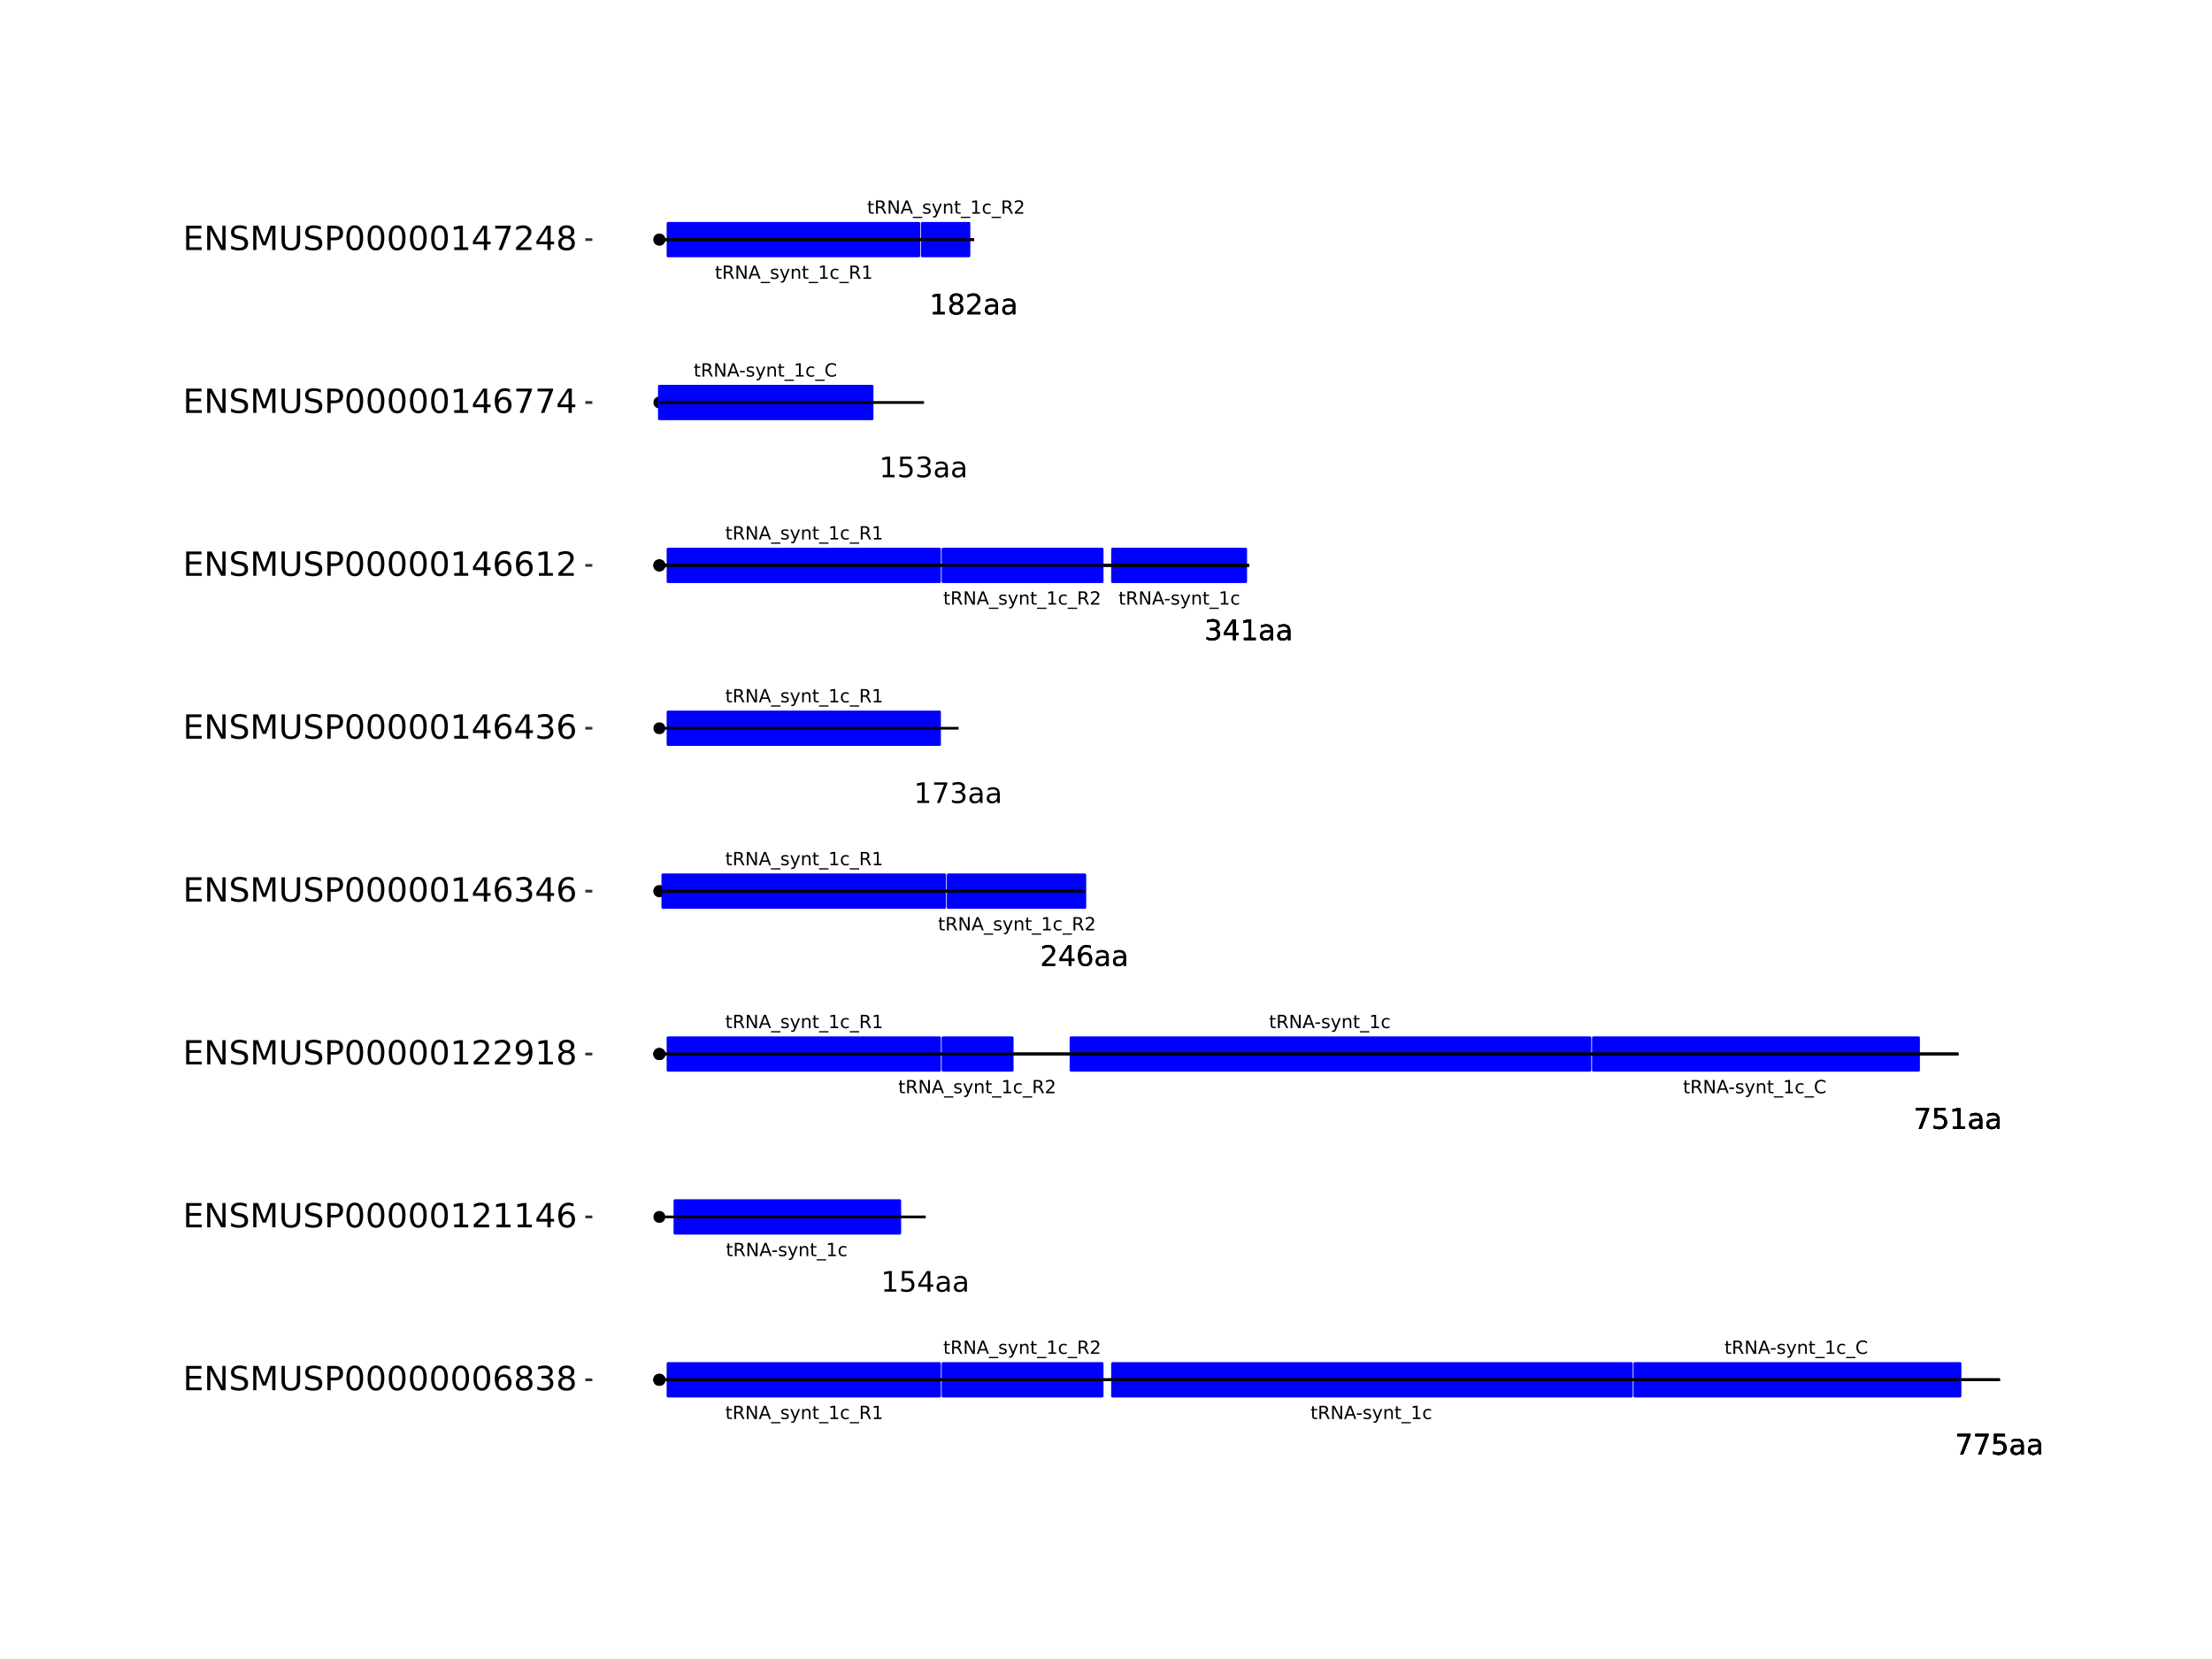 <?xml version="1.0" encoding="UTF-8"?>
<svg xmlns="http://www.w3.org/2000/svg" xmlns:xlink="http://www.w3.org/1999/xlink" width="864pt" height="648pt" viewBox="0 0 864 648" version="1.1">
<defs>
<g>
<symbol overflow="visible" id="glyph0-0">
<path style="stroke:none;" d="M 0.359 1.25 L 0.359 -5.016 L 3.906 -5.016 L 3.906 1.25 Z M 0.75 0.859 L 3.516 0.859 L 3.516 -4.609 L 0.75 -4.609 Z M 0.75 0.859 "/>
</symbol>
<symbol overflow="visible" id="glyph0-1">
<path style="stroke:none;" d="M 1.297 -4.984 L 1.297 -3.891 L 2.625 -3.891 L 2.625 -3.391 L 1.297 -3.391 L 1.297 -1.281 C 1.297 -0.969 1.336 -0.766 1.422 -0.672 C 1.516 -0.578 1.695 -0.531 1.969 -0.531 L 2.625 -0.531 L 2.625 0 L 1.969 0 C 1.469 0 1.125 -0.086 0.938 -0.266 C 0.75 -0.453 0.656 -0.789 0.656 -1.281 L 0.656 -3.391 L 0.188 -3.391 L 0.188 -3.891 L 0.656 -3.891 L 0.656 -4.984 Z M 1.297 -4.984 "/>
</symbol>
<symbol overflow="visible" id="glyph0-2">
<path style="stroke:none;" d="M 3.156 -2.438 C 3.301 -2.383 3.445 -2.273 3.594 -2.109 C 3.738 -1.941 3.879 -1.711 4.016 -1.422 L 4.734 0 L 3.984 0 L 3.312 -1.328 C 3.145 -1.672 2.977 -1.898 2.812 -2.016 C 2.656 -2.129 2.438 -2.188 2.156 -2.188 L 1.406 -2.188 L 1.406 0 L 0.703 0 L 0.703 -5.188 L 2.281 -5.188 C 2.875 -5.188 3.316 -5.062 3.609 -4.812 C 3.898 -4.562 4.047 -4.188 4.047 -3.688 C 4.047 -3.363 3.969 -3.094 3.812 -2.875 C 3.664 -2.664 3.445 -2.52 3.156 -2.438 Z M 1.406 -4.609 L 1.406 -2.766 L 2.281 -2.766 C 2.613 -2.766 2.867 -2.844 3.047 -3 C 3.223 -3.156 3.312 -3.383 3.312 -3.688 C 3.312 -3.988 3.223 -4.219 3.047 -4.375 C 2.867 -4.531 2.613 -4.609 2.281 -4.609 Z M 1.406 -4.609 "/>
</symbol>
<symbol overflow="visible" id="glyph0-3">
<path style="stroke:none;" d="M 0.703 -5.188 L 1.641 -5.188 L 3.938 -0.844 L 3.938 -5.188 L 4.625 -5.188 L 4.625 0 L 3.672 0 L 1.375 -4.328 L 1.375 0 L 0.703 0 Z M 0.703 -5.188 "/>
</symbol>
<symbol overflow="visible" id="glyph0-4">
<path style="stroke:none;" d="M 2.438 -4.484 L 1.484 -1.906 L 3.391 -1.906 Z M 2.031 -5.188 L 2.828 -5.188 L 4.797 0 L 4.078 0 L 3.609 -1.328 L 1.266 -1.328 L 0.797 0 L 0.062 0 Z M 2.031 -5.188 "/>
</symbol>
<symbol overflow="visible" id="glyph0-5">
<path style="stroke:none;" d="M 0.344 -2.234 L 2.219 -2.234 L 2.219 -1.656 L 0.344 -1.656 Z M 0.344 -2.234 "/>
</symbol>
<symbol overflow="visible" id="glyph0-6">
<path style="stroke:none;" d="M 3.156 -3.766 L 3.156 -3.172 C 2.969 -3.266 2.773 -3.332 2.578 -3.375 C 2.391 -3.426 2.191 -3.453 1.984 -3.453 C 1.66 -3.453 1.422 -3.398 1.266 -3.297 C 1.109 -3.203 1.031 -3.055 1.031 -2.859 C 1.031 -2.711 1.086 -2.598 1.203 -2.516 C 1.316 -2.43 1.547 -2.352 1.891 -2.281 L 2.109 -2.219 C 2.555 -2.125 2.875 -1.988 3.062 -1.812 C 3.258 -1.633 3.359 -1.391 3.359 -1.078 C 3.359 -0.711 3.211 -0.426 2.922 -0.219 C 2.641 -0.008 2.25 0.094 1.75 0.094 C 1.539 0.094 1.32 0.07 1.094 0.031 C 0.875 0 0.641 -0.055 0.391 -0.141 L 0.391 -0.797 C 0.617 -0.68 0.848 -0.594 1.078 -0.531 C 1.305 -0.469 1.535 -0.438 1.766 -0.438 C 2.066 -0.438 2.297 -0.488 2.453 -0.594 C 2.617 -0.695 2.703 -0.844 2.703 -1.031 C 2.703 -1.195 2.641 -1.328 2.516 -1.422 C 2.398 -1.516 2.145 -1.602 1.75 -1.688 L 1.531 -1.75 C 1.133 -1.832 0.848 -1.957 0.672 -2.125 C 0.492 -2.301 0.406 -2.539 0.406 -2.844 C 0.406 -3.207 0.535 -3.488 0.797 -3.688 C 1.055 -3.883 1.426 -3.984 1.906 -3.984 C 2.145 -3.984 2.367 -3.961 2.578 -3.922 C 2.785 -3.891 2.977 -3.836 3.156 -3.766 Z M 3.156 -3.766 "/>
</symbol>
<symbol overflow="visible" id="glyph0-7">
<path style="stroke:none;" d="M 2.281 0.359 C 2.102 0.828 1.926 1.129 1.75 1.266 C 1.582 1.41 1.359 1.484 1.078 1.484 L 0.562 1.484 L 0.562 0.938 L 0.938 0.938 C 1.113 0.938 1.25 0.895 1.344 0.812 C 1.445 0.727 1.555 0.535 1.672 0.234 L 1.781 -0.062 L 0.219 -3.891 L 0.891 -3.891 L 2.109 -0.844 L 3.312 -3.891 L 4 -3.891 Z M 2.281 0.359 "/>
</symbol>
<symbol overflow="visible" id="glyph0-8">
<path style="stroke:none;" d="M 3.906 -2.344 L 3.906 0 L 3.266 0 L 3.266 -2.328 C 3.266 -2.691 3.191 -2.961 3.047 -3.141 C 2.898 -3.328 2.688 -3.422 2.406 -3.422 C 2.062 -3.422 1.785 -3.312 1.578 -3.094 C 1.379 -2.875 1.281 -2.578 1.281 -2.203 L 1.281 0 L 0.641 0 L 0.641 -3.891 L 1.281 -3.891 L 1.281 -3.281 C 1.438 -3.52 1.617 -3.695 1.828 -3.812 C 2.035 -3.926 2.273 -3.984 2.547 -3.984 C 2.992 -3.984 3.332 -3.844 3.562 -3.562 C 3.789 -3.289 3.906 -2.883 3.906 -2.344 Z M 3.906 -2.344 "/>
</symbol>
<symbol overflow="visible" id="glyph0-9">
<path style="stroke:none;" d="M 3.625 1.188 L 3.625 1.672 L -0.062 1.672 L -0.062 1.188 Z M 3.625 1.188 "/>
</symbol>
<symbol overflow="visible" id="glyph0-10">
<path style="stroke:none;" d="M 0.875 -0.594 L 2.031 -0.594 L 2.031 -4.547 L 0.781 -4.297 L 0.781 -4.938 L 2.016 -5.188 L 2.719 -5.188 L 2.719 -0.594 L 3.859 -0.594 L 3.859 0 L 0.875 0 Z M 0.875 -0.594 "/>
</symbol>
<symbol overflow="visible" id="glyph0-11">
<path style="stroke:none;" d="M 3.469 -3.734 L 3.469 -3.141 C 3.289 -3.242 3.109 -3.316 2.922 -3.359 C 2.742 -3.41 2.562 -3.438 2.375 -3.438 C 1.957 -3.438 1.633 -3.305 1.406 -3.047 C 1.176 -2.785 1.062 -2.414 1.062 -1.938 C 1.062 -1.469 1.176 -1.098 1.406 -0.828 C 1.633 -0.566 1.957 -0.438 2.375 -0.438 C 2.562 -0.438 2.742 -0.461 2.922 -0.516 C 3.109 -0.566 3.289 -0.641 3.469 -0.734 L 3.469 -0.156 C 3.289 -0.07 3.102 -0.008 2.906 0.031 C 2.719 0.07 2.52 0.094 2.312 0.094 C 1.719 0.094 1.25 -0.086 0.906 -0.453 C 0.562 -0.816 0.391 -1.312 0.391 -1.938 C 0.391 -2.57 0.562 -3.07 0.906 -3.438 C 1.258 -3.801 1.738 -3.984 2.344 -3.984 C 2.539 -3.984 2.734 -3.961 2.922 -3.922 C 3.109 -3.879 3.289 -3.816 3.469 -3.734 Z M 3.469 -3.734 "/>
</symbol>
<symbol overflow="visible" id="glyph0-12">
<path style="stroke:none;" d="M 4.578 -4.781 L 4.578 -4.047 C 4.336 -4.266 4.082 -4.426 3.812 -4.531 C 3.551 -4.645 3.27 -4.703 2.969 -4.703 C 2.375 -4.703 1.922 -4.52 1.609 -4.156 C 1.297 -3.789 1.141 -3.27 1.141 -2.594 C 1.141 -1.906 1.297 -1.379 1.609 -1.016 C 1.922 -0.648 2.375 -0.469 2.969 -0.469 C 3.27 -0.469 3.551 -0.52 3.812 -0.625 C 4.082 -0.738 4.336 -0.906 4.578 -1.125 L 4.578 -0.406 C 4.328 -0.238 4.066 -0.113 3.797 -0.031 C 3.523 0.051 3.238 0.094 2.938 0.094 C 2.145 0.094 1.523 -0.145 1.078 -0.625 C 0.629 -1.102 0.406 -1.758 0.406 -2.594 C 0.406 -3.414 0.629 -4.066 1.078 -4.547 C 1.523 -5.035 2.145 -5.281 2.938 -5.281 C 3.238 -5.281 3.523 -5.238 3.797 -5.156 C 4.078 -5.07 4.336 -4.945 4.578 -4.781 Z M 4.578 -4.781 "/>
</symbol>
<symbol overflow="visible" id="glyph0-13">
<path style="stroke:none;" d="M 1.359 -0.594 L 3.812 -0.594 L 3.812 0 L 0.516 0 L 0.516 -0.594 C 0.785 -0.863 1.148 -1.227 1.609 -1.688 C 2.066 -2.156 2.352 -2.457 2.469 -2.594 C 2.695 -2.844 2.852 -3.055 2.938 -3.234 C 3.031 -3.41 3.078 -3.582 3.078 -3.75 C 3.078 -4.031 2.977 -4.254 2.781 -4.422 C 2.594 -4.598 2.344 -4.688 2.031 -4.688 C 1.812 -4.688 1.578 -4.645 1.328 -4.562 C 1.086 -4.488 0.832 -4.375 0.562 -4.219 L 0.562 -4.938 C 0.844 -5.051 1.102 -5.133 1.344 -5.188 C 1.594 -5.25 1.816 -5.281 2.016 -5.281 C 2.555 -5.281 2.984 -5.145 3.297 -4.875 C 3.617 -4.602 3.781 -4.242 3.781 -3.797 C 3.781 -3.586 3.738 -3.383 3.656 -3.188 C 3.582 -3 3.441 -2.773 3.234 -2.516 C 3.172 -2.453 2.984 -2.258 2.672 -1.938 C 2.367 -1.613 1.93 -1.164 1.359 -0.594 Z M 1.359 -0.594 "/>
</symbol>
<symbol overflow="visible" id="glyph1-0">
<path style="stroke:none;" d="M 0.547 1.953 L 0.547 -7.781 L 6.078 -7.781 L 6.078 1.953 Z M 1.172 1.344 L 5.453 1.344 L 5.453 -7.172 L 1.172 -7.172 Z M 1.172 1.344 "/>
</symbol>
<symbol overflow="visible" id="glyph1-1">
<path style="stroke:none;" d="M 0.906 -8.047 L 6.078 -8.047 L 6.078 -7.594 L 3.156 0 L 2.016 0 L 4.781 -7.141 L 0.906 -7.141 Z M 0.906 -8.047 "/>
</symbol>
<symbol overflow="visible" id="glyph1-2">
<path style="stroke:none;" d="M 1.188 -8.047 L 5.469 -8.047 L 5.469 -7.141 L 2.188 -7.141 L 2.188 -5.156 C 2.344 -5.219 2.5 -5.258 2.656 -5.281 C 2.82 -5.312 2.984 -5.328 3.141 -5.328 C 4.035 -5.328 4.742 -5.078 5.266 -4.578 C 5.797 -4.086 6.062 -3.422 6.062 -2.578 C 6.062 -1.711 5.789 -1.039 5.25 -0.562 C 4.707 -0.082 3.945 0.156 2.969 0.156 C 2.633 0.156 2.289 0.125 1.938 0.062 C 1.582 0.008 1.223 -0.07 0.859 -0.188 L 0.859 -1.281 C 1.18 -1.102 1.516 -0.973 1.859 -0.891 C 2.203 -0.805 2.566 -0.766 2.953 -0.766 C 3.578 -0.766 4.066 -0.926 4.422 -1.25 C 4.785 -1.582 4.969 -2.023 4.969 -2.578 C 4.969 -3.141 4.785 -3.582 4.422 -3.906 C 4.066 -4.238 3.578 -4.406 2.953 -4.406 C 2.66 -4.406 2.367 -4.375 2.078 -4.312 C 1.785 -4.25 1.488 -4.145 1.188 -4 Z M 1.188 -8.047 "/>
</symbol>
<symbol overflow="visible" id="glyph1-3">
<path style="stroke:none;" d="M 3.781 -3.031 C 2.977 -3.031 2.422 -2.938 2.109 -2.75 C 1.805 -2.57 1.656 -2.266 1.656 -1.828 C 1.656 -1.473 1.77 -1.191 2 -0.984 C 2.238 -0.773 2.555 -0.672 2.953 -0.672 C 3.504 -0.672 3.945 -0.863 4.281 -1.25 C 4.613 -1.645 4.781 -2.164 4.781 -2.812 L 4.781 -3.031 Z M 5.766 -3.453 L 5.766 0 L 4.781 0 L 4.781 -0.922 C 4.551 -0.547 4.266 -0.27 3.922 -0.094 C 3.586 0.07 3.176 0.156 2.688 0.156 C 2.07 0.156 1.578 -0.016 1.203 -0.359 C 0.836 -0.711 0.656 -1.18 0.656 -1.766 C 0.656 -2.441 0.883 -2.953 1.344 -3.297 C 1.801 -3.641 2.477 -3.812 3.375 -3.812 L 4.781 -3.812 L 4.781 -3.906 C 4.781 -4.363 4.629 -4.719 4.328 -4.969 C 4.023 -5.219 3.602 -5.344 3.062 -5.344 C 2.719 -5.344 2.379 -5.301 2.047 -5.219 C 1.723 -5.133 1.41 -5.008 1.109 -4.844 L 1.109 -5.766 C 1.473 -5.898 1.82 -6.004 2.156 -6.078 C 2.5 -6.148 2.832 -6.188 3.156 -6.188 C 4.031 -6.188 4.68 -5.957 5.109 -5.5 C 5.547 -5.051 5.766 -4.367 5.766 -3.453 Z M 5.766 -3.453 "/>
</symbol>
<symbol overflow="visible" id="glyph1-4">
<path style="stroke:none;" d="M 1.375 -0.922 L 3.156 -0.922 L 3.156 -7.062 L 1.219 -6.672 L 1.219 -7.672 L 3.141 -8.047 L 4.234 -8.047 L 4.234 -0.922 L 6.016 -0.922 L 6.016 0 L 1.375 0 Z M 1.375 -0.922 "/>
</symbol>
<symbol overflow="visible" id="glyph1-5">
<path style="stroke:none;" d="M 4.172 -7.109 L 1.422 -2.812 L 4.172 -2.812 Z M 3.891 -8.047 L 5.266 -8.047 L 5.266 -2.812 L 6.406 -2.812 L 6.406 -1.906 L 5.266 -1.906 L 5.266 0 L 4.172 0 L 4.172 -1.906 L 0.547 -1.906 L 0.547 -2.953 Z M 3.891 -8.047 "/>
</symbol>
<symbol overflow="visible" id="glyph1-6">
<path style="stroke:none;" d="M 2.125 -0.922 L 5.922 -0.922 L 5.922 0 L 0.812 0 L 0.812 -0.922 C 1.219 -1.348 1.781 -1.922 2.5 -2.641 C 3.219 -3.359 3.664 -3.82 3.844 -4.031 C 4.195 -4.426 4.441 -4.758 4.578 -5.031 C 4.711 -5.301 4.781 -5.566 4.781 -5.828 C 4.781 -6.254 4.629 -6.602 4.328 -6.875 C 4.035 -7.145 3.645 -7.281 3.156 -7.281 C 2.82 -7.281 2.461 -7.219 2.078 -7.094 C 1.703 -6.977 1.297 -6.801 0.859 -6.562 L 0.859 -7.672 C 1.297 -7.836 1.707 -7.969 2.094 -8.062 C 2.477 -8.156 2.828 -8.203 3.141 -8.203 C 3.973 -8.203 4.633 -7.992 5.125 -7.578 C 5.625 -7.16 5.875 -6.602 5.875 -5.906 C 5.875 -5.57 5.812 -5.254 5.688 -4.953 C 5.562 -4.66 5.336 -4.312 5.016 -3.906 C 4.922 -3.801 4.633 -3.5 4.156 -3 C 3.676 -2.508 3 -1.816 2.125 -0.922 Z M 2.125 -0.922 "/>
</symbol>
<symbol overflow="visible" id="glyph1-7">
<path style="stroke:none;" d="M 3.641 -4.453 C 3.148 -4.453 2.766 -4.285 2.484 -3.953 C 2.203 -3.617 2.062 -3.16 2.062 -2.578 C 2.062 -2.004 2.203 -1.547 2.484 -1.203 C 2.766 -0.867 3.148 -0.703 3.641 -0.703 C 4.129 -0.703 4.516 -0.867 4.797 -1.203 C 5.086 -1.547 5.234 -2.004 5.234 -2.578 C 5.234 -3.16 5.086 -3.617 4.797 -3.953 C 4.516 -4.285 4.129 -4.453 3.641 -4.453 Z M 5.812 -7.875 L 5.812 -6.875 C 5.539 -7.008 5.266 -7.109 4.984 -7.172 C 4.703 -7.242 4.426 -7.281 4.156 -7.281 C 3.438 -7.281 2.883 -7.035 2.5 -6.547 C 2.125 -6.066 1.91 -5.336 1.859 -4.359 C 2.066 -4.672 2.332 -4.91 2.656 -5.078 C 2.977 -5.242 3.332 -5.328 3.719 -5.328 C 4.52 -5.328 5.156 -5.078 5.625 -4.578 C 6.094 -4.086 6.328 -3.422 6.328 -2.578 C 6.328 -1.754 6.082 -1.094 5.594 -0.594 C 5.102 -0.094 4.453 0.156 3.641 0.156 C 2.711 0.156 2 -0.195 1.5 -0.906 C 1.008 -1.625 0.766 -2.66 0.766 -4.016 C 0.766 -5.285 1.066 -6.301 1.672 -7.062 C 2.273 -7.82 3.086 -8.203 4.109 -8.203 C 4.379 -8.203 4.656 -8.172 4.938 -8.109 C 5.219 -8.055 5.508 -7.977 5.812 -7.875 Z M 5.812 -7.875 "/>
</symbol>
<symbol overflow="visible" id="glyph1-8">
<path style="stroke:none;" d="M 4.484 -4.344 C 5.004 -4.227 5.41 -3.992 5.703 -3.641 C 5.992 -3.297 6.141 -2.863 6.141 -2.344 C 6.141 -1.551 5.863 -0.938 5.312 -0.5 C 4.77 -0.062 4 0.156 3 0.156 C 2.656 0.156 2.301 0.117 1.938 0.047 C 1.582 -0.016 1.219 -0.113 0.844 -0.25 L 0.844 -1.297 C 1.145 -1.117 1.473 -0.984 1.828 -0.891 C 2.191 -0.805 2.57 -0.766 2.969 -0.766 C 3.645 -0.766 4.16 -0.895 4.516 -1.156 C 4.879 -1.426 5.062 -1.82 5.062 -2.344 C 5.062 -2.812 4.895 -3.18 4.562 -3.453 C 4.227 -3.723 3.766 -3.859 3.172 -3.859 L 2.234 -3.859 L 2.234 -4.75 L 3.219 -4.75 C 3.75 -4.75 4.156 -4.852 4.438 -5.062 C 4.727 -5.281 4.875 -5.594 4.875 -6 C 4.875 -6.414 4.723 -6.734 4.422 -6.953 C 4.129 -7.172 3.711 -7.281 3.172 -7.281 C 2.867 -7.281 2.547 -7.25 2.203 -7.188 C 1.867 -7.125 1.492 -7.02 1.078 -6.875 L 1.078 -7.859 C 1.492 -7.973 1.879 -8.055 2.234 -8.109 C 2.598 -8.172 2.941 -8.203 3.266 -8.203 C 4.098 -8.203 4.754 -8.016 5.234 -7.641 C 5.711 -7.266 5.953 -6.754 5.953 -6.109 C 5.953 -5.66 5.82 -5.281 5.562 -4.969 C 5.312 -4.664 4.953 -4.457 4.484 -4.344 Z M 4.484 -4.344 "/>
</symbol>
<symbol overflow="visible" id="glyph1-9">
<path style="stroke:none;" d="M 3.516 -3.828 C 2.992 -3.828 2.582 -3.688 2.281 -3.406 C 1.988 -3.133 1.844 -2.754 1.844 -2.266 C 1.844 -1.773 1.988 -1.391 2.281 -1.109 C 2.582 -0.836 2.992 -0.703 3.516 -0.703 C 4.023 -0.703 4.43 -0.844 4.734 -1.125 C 5.035 -1.406 5.188 -1.785 5.188 -2.266 C 5.188 -2.754 5.035 -3.133 4.734 -3.406 C 4.441 -3.688 4.035 -3.828 3.516 -3.828 Z M 2.422 -4.281 C 1.953 -4.395 1.586 -4.613 1.328 -4.938 C 1.066 -5.258 0.938 -5.648 0.938 -6.109 C 0.938 -6.754 1.164 -7.266 1.625 -7.641 C 2.082 -8.016 2.711 -8.203 3.516 -8.203 C 4.316 -8.203 4.941 -8.016 5.391 -7.641 C 5.848 -7.266 6.078 -6.754 6.078 -6.109 C 6.078 -5.648 5.945 -5.258 5.688 -4.938 C 5.426 -4.613 5.066 -4.395 4.609 -4.281 C 5.129 -4.164 5.535 -3.926 5.828 -3.562 C 6.117 -3.207 6.266 -2.773 6.266 -2.266 C 6.266 -1.484 6.023 -0.883 5.547 -0.469 C 5.078 -0.051 4.398 0.156 3.516 0.156 C 2.617 0.156 1.93 -0.051 1.453 -0.469 C 0.984 -0.883 0.75 -1.484 0.75 -2.266 C 0.75 -2.773 0.895 -3.207 1.188 -3.562 C 1.488 -3.926 1.898 -4.164 2.422 -4.281 Z M 2.016 -6.016 C 2.016 -5.598 2.145 -5.27 2.406 -5.031 C 2.676 -4.801 3.047 -4.688 3.516 -4.688 C 3.984 -4.688 4.348 -4.801 4.609 -5.031 C 4.867 -5.27 5 -5.598 5 -6.016 C 5 -6.43 4.867 -6.754 4.609 -6.984 C 4.348 -7.211 3.984 -7.328 3.516 -7.328 C 3.047 -7.328 2.676 -7.211 2.406 -6.984 C 2.145 -6.754 2.016 -6.43 2.016 -6.016 Z M 2.016 -6.016 "/>
</symbol>
<symbol overflow="visible" id="glyph2-0">
<path style="stroke:none;" d="M 0.641 2.297 L 0.641 -9.172 L 7.141 -9.172 L 7.141 2.297 Z M 1.375 1.578 L 6.422 1.578 L 6.422 -8.438 L 1.375 -8.438 Z M 1.375 1.578 "/>
</symbol>
<symbol overflow="visible" id="glyph2-1">
<path style="stroke:none;" d="M 1.281 -9.484 L 7.266 -9.484 L 7.266 -8.391 L 2.562 -8.391 L 2.562 -5.594 L 7.078 -5.594 L 7.078 -4.516 L 2.562 -4.516 L 2.562 -1.078 L 7.375 -1.078 L 7.375 0 L 1.281 0 Z M 1.281 -9.484 "/>
</symbol>
<symbol overflow="visible" id="glyph2-2">
<path style="stroke:none;" d="M 1.281 -9.484 L 3 -9.484 L 7.203 -1.547 L 7.203 -9.484 L 8.453 -9.484 L 8.453 0 L 6.719 0 L 2.516 -7.922 L 2.516 0 L 1.281 0 Z M 1.281 -9.484 "/>
</symbol>
<symbol overflow="visible" id="glyph2-3">
<path style="stroke:none;" d="M 6.953 -9.172 L 6.953 -7.922 C 6.473 -8.148 6.016 -8.32 5.578 -8.438 C 5.148 -8.551 4.734 -8.609 4.328 -8.609 C 3.629 -8.609 3.086 -8.473 2.703 -8.203 C 2.328 -7.93 2.141 -7.547 2.141 -7.047 C 2.141 -6.629 2.266 -6.312 2.516 -6.094 C 2.773 -5.883 3.254 -5.711 3.953 -5.578 L 4.734 -5.422 C 5.68 -5.234 6.383 -4.91 6.844 -4.453 C 7.301 -3.992 7.531 -3.379 7.531 -2.609 C 7.531 -1.691 7.223 -0.992 6.609 -0.516 C 5.992 -0.047 5.086 0.188 3.891 0.188 C 3.441 0.188 2.961 0.133 2.453 0.031 C 1.953 -0.07 1.43 -0.223 0.891 -0.422 L 0.891 -1.734 C 1.41 -1.441 1.922 -1.223 2.422 -1.078 C 2.922 -0.93 3.41 -0.859 3.891 -0.859 C 4.629 -0.859 5.195 -1 5.594 -1.281 C 5.988 -1.57 6.188 -1.984 6.188 -2.516 C 6.188 -2.984 6.039 -3.348 5.75 -3.609 C 5.469 -3.867 5.004 -4.066 4.359 -4.203 L 3.578 -4.359 C 2.617 -4.547 1.926 -4.844 1.5 -5.25 C 1.07 -5.656 0.859 -6.219 0.859 -6.938 C 0.859 -7.781 1.148 -8.441 1.734 -8.922 C 2.328 -9.41 3.145 -9.656 4.188 -9.656 C 4.625 -9.656 5.07 -9.613 5.531 -9.531 C 6 -9.445 6.473 -9.328 6.953 -9.172 Z M 6.953 -9.172 "/>
</symbol>
<symbol overflow="visible" id="glyph2-4">
<path style="stroke:none;" d="M 1.281 -9.484 L 3.188 -9.484 L 5.609 -3.031 L 8.031 -9.484 L 9.953 -9.484 L 9.953 0 L 8.703 0 L 8.703 -8.328 L 6.25 -1.828 L 4.969 -1.828 L 2.516 -8.328 L 2.516 0 L 1.281 0 Z M 1.281 -9.484 "/>
</symbol>
<symbol overflow="visible" id="glyph2-5">
<path style="stroke:none;" d="M 1.125 -9.484 L 2.422 -9.484 L 2.422 -3.719 C 2.422 -2.707 2.602 -1.977 2.969 -1.531 C 3.332 -1.082 3.93 -0.859 4.766 -0.859 C 5.586 -0.859 6.18 -1.082 6.547 -1.531 C 6.91 -1.977 7.094 -2.707 7.094 -3.719 L 7.094 -9.484 L 8.391 -9.484 L 8.391 -3.562 C 8.391 -2.32 8.082 -1.383 7.469 -0.75 C 6.852 -0.125 5.953 0.188 4.766 0.188 C 3.566 0.188 2.66 -0.125 2.047 -0.75 C 1.43 -1.383 1.125 -2.32 1.125 -3.562 Z M 1.125 -9.484 "/>
</symbol>
<symbol overflow="visible" id="glyph2-6">
<path style="stroke:none;" d="M 2.562 -8.422 L 2.562 -4.859 L 4.172 -4.859 C 4.766 -4.859 5.223 -5.016 5.547 -5.328 C 5.879 -5.641 6.047 -6.078 6.047 -6.641 C 6.047 -7.211 5.879 -7.648 5.547 -7.953 C 5.223 -8.266 4.766 -8.422 4.172 -8.422 Z M 1.281 -9.484 L 4.172 -9.484 C 5.234 -9.484 6.035 -9.238 6.578 -8.75 C 7.117 -8.27 7.391 -7.566 7.391 -6.641 C 7.391 -5.711 7.117 -5.008 6.578 -4.531 C 6.035 -4.051 5.234 -3.812 4.172 -3.812 L 2.562 -3.812 L 2.562 0 L 1.281 0 Z M 1.281 -9.484 "/>
</symbol>
<symbol overflow="visible" id="glyph2-7">
<path style="stroke:none;" d="M 4.125 -8.641 C 3.469 -8.641 2.973 -8.312 2.641 -7.656 C 2.305 -7.008 2.141 -6.035 2.141 -4.734 C 2.141 -3.43 2.305 -2.453 2.641 -1.797 C 2.973 -1.148 3.469 -0.828 4.125 -0.828 C 4.789 -0.828 5.289 -1.148 5.625 -1.797 C 5.957 -2.453 6.125 -3.43 6.125 -4.734 C 6.125 -6.035 5.957 -7.008 5.625 -7.656 C 5.289 -8.312 4.789 -8.641 4.125 -8.641 Z M 4.125 -9.656 C 5.188 -9.656 6 -9.234 6.562 -8.391 C 7.125 -7.547 7.406 -6.328 7.406 -4.734 C 7.406 -3.141 7.125 -1.922 6.562 -1.078 C 6 -0.234 5.188 0.188 4.125 0.188 C 3.07 0.188 2.266 -0.234 1.703 -1.078 C 1.141 -1.922 0.859 -3.141 0.859 -4.734 C 0.859 -6.328 1.141 -7.547 1.703 -8.391 C 2.266 -9.234 3.07 -9.656 4.125 -9.656 Z M 4.125 -9.656 "/>
</symbol>
<symbol overflow="visible" id="glyph2-8">
<path style="stroke:none;" d="M 4.297 -5.25 C 3.711 -5.25 3.254 -5.051 2.922 -4.656 C 2.586 -4.258 2.422 -3.723 2.422 -3.047 C 2.422 -2.359 2.586 -1.816 2.922 -1.422 C 3.254 -1.023 3.711 -0.828 4.297 -0.828 C 4.867 -0.828 5.32 -1.023 5.656 -1.422 C 5.988 -1.816 6.156 -2.359 6.156 -3.047 C 6.156 -3.723 5.988 -4.258 5.656 -4.656 C 5.32 -5.051 4.867 -5.25 4.297 -5.25 Z M 6.844 -9.266 L 6.844 -8.094 C 6.52 -8.25 6.191 -8.363 5.859 -8.438 C 5.535 -8.52 5.211 -8.562 4.891 -8.562 C 4.047 -8.562 3.398 -8.273 2.953 -7.703 C 2.504 -7.141 2.25 -6.281 2.188 -5.125 C 2.438 -5.488 2.75 -5.77 3.125 -5.969 C 3.5 -6.164 3.914 -6.266 4.375 -6.266 C 5.32 -6.266 6.07 -5.973 6.625 -5.391 C 7.176 -4.816 7.453 -4.035 7.453 -3.047 C 7.453 -2.066 7.16 -1.281 6.578 -0.688 C 6.004 -0.102 5.242 0.188 4.297 0.188 C 3.191 0.188 2.348 -0.234 1.766 -1.078 C 1.191 -1.922 0.906 -3.141 0.906 -4.734 C 0.906 -6.223 1.258 -7.414 1.969 -8.312 C 2.688 -9.207 3.645 -9.656 4.844 -9.656 C 5.156 -9.656 5.473 -9.617 5.797 -9.547 C 6.129 -9.484 6.477 -9.391 6.844 -9.266 Z M 6.844 -9.266 "/>
</symbol>
<symbol overflow="visible" id="glyph2-9">
<path style="stroke:none;" d="M 4.125 -4.5 C 3.52 -4.5 3.039 -4.332 2.688 -4 C 2.344 -3.676 2.172 -3.234 2.172 -2.672 C 2.172 -2.098 2.344 -1.645 2.688 -1.312 C 3.039 -0.988 3.52 -0.828 4.125 -0.828 C 4.738 -0.828 5.219 -0.988 5.562 -1.312 C 5.914 -1.645 6.094 -2.098 6.094 -2.672 C 6.094 -3.234 5.914 -3.676 5.562 -4 C 5.219 -4.332 4.738 -4.5 4.125 -4.5 Z M 2.844 -5.047 C 2.301 -5.18 1.875 -5.438 1.562 -5.812 C 1.258 -6.188 1.109 -6.645 1.109 -7.188 C 1.109 -7.945 1.375 -8.547 1.906 -8.984 C 2.445 -9.43 3.188 -9.656 4.125 -9.656 C 5.07 -9.656 5.812 -9.43 6.344 -8.984 C 6.883 -8.547 7.156 -7.945 7.156 -7.188 C 7.156 -6.645 7 -6.188 6.688 -5.812 C 6.383 -5.438 5.961 -5.18 5.422 -5.047 C 6.035 -4.898 6.516 -4.617 6.859 -4.203 C 7.203 -3.785 7.375 -3.273 7.375 -2.672 C 7.375 -1.742 7.094 -1.035 6.531 -0.547 C 5.977 -0.055 5.176 0.188 4.125 0.188 C 3.082 0.188 2.281 -0.055 1.719 -0.547 C 1.156 -1.035 0.875 -1.742 0.875 -2.672 C 0.875 -3.273 1.047 -3.785 1.391 -4.203 C 1.742 -4.617 2.227 -4.898 2.844 -5.047 Z M 2.375 -7.078 C 2.375 -6.578 2.523 -6.191 2.828 -5.922 C 3.141 -5.648 3.57 -5.516 4.125 -5.516 C 4.676 -5.516 5.109 -5.648 5.422 -5.922 C 5.734 -6.191 5.891 -6.578 5.891 -7.078 C 5.891 -7.566 5.734 -7.945 5.422 -8.219 C 5.109 -8.5 4.676 -8.641 4.125 -8.641 C 3.57 -8.641 3.141 -8.5 2.828 -8.219 C 2.523 -7.945 2.375 -7.566 2.375 -7.078 Z M 2.375 -7.078 "/>
</symbol>
<symbol overflow="visible" id="glyph2-10">
<path style="stroke:none;" d="M 5.281 -5.109 C 5.895 -4.973 6.375 -4.695 6.719 -4.281 C 7.062 -3.875 7.234 -3.363 7.234 -2.75 C 7.234 -1.82 6.91 -1.098 6.266 -0.578 C 5.617 -0.066 4.703 0.188 3.516 0.188 C 3.117 0.188 2.707 0.145 2.281 0.062 C 1.863 -0.008 1.43 -0.125 0.984 -0.281 L 0.984 -1.531 C 1.348 -1.32 1.738 -1.16 2.156 -1.047 C 2.582 -0.941 3.023 -0.891 3.484 -0.891 C 4.285 -0.891 4.895 -1.047 5.312 -1.359 C 5.738 -1.68 5.953 -2.145 5.953 -2.75 C 5.953 -3.312 5.754 -3.75 5.359 -4.062 C 4.973 -4.375 4.43 -4.531 3.734 -4.531 L 2.625 -4.531 L 2.625 -5.594 L 3.781 -5.594 C 4.414 -5.594 4.898 -5.719 5.234 -5.969 C 5.566 -6.219 5.734 -6.582 5.734 -7.062 C 5.734 -7.539 5.562 -7.91 5.219 -8.172 C 4.875 -8.43 4.379 -8.562 3.734 -8.562 C 3.379 -8.562 3 -8.523 2.594 -8.453 C 2.195 -8.379 1.758 -8.258 1.281 -8.094 L 1.281 -9.25 C 1.758 -9.383 2.211 -9.484 2.641 -9.547 C 3.066 -9.617 3.469 -9.656 3.844 -9.656 C 4.82 -9.656 5.594 -9.43 6.156 -8.984 C 6.727 -8.547 7.016 -7.945 7.016 -7.188 C 7.016 -6.664 6.863 -6.223 6.562 -5.859 C 6.258 -5.492 5.832 -5.242 5.281 -5.109 Z M 5.281 -5.109 "/>
</symbol>
<symbol overflow="visible" id="glyph2-11">
<path style="stroke:none;" d="M 1.609 -1.078 L 3.703 -1.078 L 3.703 -8.312 L 1.422 -7.859 L 1.422 -9.016 L 3.688 -9.484 L 4.984 -9.484 L 4.984 -1.078 L 7.078 -1.078 L 7.078 0 L 1.609 0 Z M 1.609 -1.078 "/>
</symbol>
<symbol overflow="visible" id="glyph2-12">
<path style="stroke:none;" d="M 2.5 -1.078 L 6.969 -1.078 L 6.969 0 L 0.953 0 L 0.953 -1.078 C 1.441 -1.578 2.102 -2.25 2.938 -3.094 C 3.781 -3.945 4.312 -4.5 4.531 -4.75 C 4.938 -5.207 5.219 -5.598 5.375 -5.922 C 5.539 -6.242 5.625 -6.555 5.625 -6.859 C 5.625 -7.367 5.445 -7.781 5.094 -8.094 C 4.75 -8.406 4.289 -8.562 3.719 -8.562 C 3.312 -8.562 2.883 -8.492 2.438 -8.359 C 2 -8.223 1.523 -8.008 1.016 -7.719 L 1.016 -9.016 C 1.535 -9.223 2.02 -9.379 2.469 -9.484 C 2.914 -9.598 3.32 -9.656 3.688 -9.656 C 4.676 -9.656 5.461 -9.406 6.047 -8.906 C 6.629 -8.414 6.922 -7.758 6.922 -6.938 C 6.922 -6.551 6.848 -6.18 6.703 -5.828 C 6.555 -5.484 6.289 -5.078 5.906 -4.609 C 5.801 -4.484 5.461 -4.125 4.891 -3.531 C 4.328 -2.945 3.531 -2.129 2.5 -1.078 Z M 2.5 -1.078 "/>
</symbol>
<symbol overflow="visible" id="glyph2-13">
<path style="stroke:none;" d="M 4.906 -8.359 L 1.672 -3.297 L 4.906 -3.297 Z M 4.578 -9.484 L 6.188 -9.484 L 6.188 -3.297 L 7.547 -3.297 L 7.547 -2.234 L 6.188 -2.234 L 6.188 0 L 4.906 0 L 4.906 -2.234 L 0.641 -2.234 L 0.641 -3.469 Z M 4.578 -9.484 "/>
</symbol>
<symbol overflow="visible" id="glyph2-14">
<path style="stroke:none;" d="M 1.422 -0.203 L 1.422 -1.359 C 1.742 -1.211 2.07 -1.098 2.406 -1.016 C 2.738 -0.93 3.062 -0.891 3.375 -0.891 C 4.219 -0.891 4.863 -1.176 5.312 -1.75 C 5.758 -2.32 6.016 -3.188 6.078 -4.344 C 5.836 -3.977 5.523 -3.695 5.141 -3.5 C 4.766 -3.312 4.348 -3.219 3.891 -3.219 C 2.941 -3.219 2.191 -3.504 1.641 -4.078 C 1.086 -4.648 0.812 -5.43 0.812 -6.422 C 0.812 -7.398 1.098 -8.18 1.672 -8.766 C 2.254 -9.359 3.023 -9.656 3.984 -9.656 C 5.078 -9.656 5.91 -9.234 6.484 -8.391 C 7.066 -7.547 7.359 -6.328 7.359 -4.734 C 7.359 -3.234 7.004 -2.035 6.297 -1.141 C 5.586 -0.254 4.633 0.188 3.438 0.188 C 3.113 0.188 2.785 0.156 2.453 0.094 C 2.129 0.031 1.785 -0.066 1.422 -0.203 Z M 3.984 -4.219 C 4.555 -4.219 5.008 -4.41 5.344 -4.797 C 5.688 -5.191 5.859 -5.734 5.859 -6.422 C 5.859 -7.109 5.688 -7.648 5.344 -8.047 C 5.008 -8.441 4.555 -8.641 3.984 -8.641 C 3.398 -8.641 2.941 -8.441 2.609 -8.047 C 2.273 -7.648 2.109 -7.109 2.109 -6.422 C 2.109 -5.734 2.273 -5.191 2.609 -4.797 C 2.941 -4.41 3.398 -4.219 3.984 -4.219 Z M 3.984 -4.219 "/>
</symbol>
<symbol overflow="visible" id="glyph2-15">
<path style="stroke:none;" d="M 1.062 -9.484 L 7.156 -9.484 L 7.156 -8.938 L 3.719 0 L 2.375 0 L 5.625 -8.391 L 1.062 -8.391 Z M 1.062 -9.484 "/>
</symbol>
</g>
</defs>
<g id="surface1">
<rect x="0" y="0" width="864" height="648" style="fill:rgb(100%,100%,100%);fill-opacity:1;stroke:none;"/>
<rect x="0" y="0" width="864" height="648" style="fill:rgb(100%,100%,100%);fill-opacity:1;stroke:none;"/>
<path style="fill:none;stroke-width:1.067;stroke-linecap:round;stroke-linejoin:round;stroke:rgb(100%,100%,100%);stroke-opacity:1;stroke-miterlimit:10;" d="M 0 648 L 864 648 L 864 0 L 0 0 Z M 0 648 "/>
<path style="fill-rule:nonzero;fill:rgb(0%,0%,0%);fill-opacity:1;stroke-width:0.709;stroke-linecap:round;stroke-linejoin:round;stroke:rgb(0%,0%,0%);stroke-opacity:1;stroke-miterlimit:10;" d="M 259.5 538.941 C 259.5 541.551 255.59 541.551 255.59 538.941 C 255.59 536.336 259.5 536.336 259.5 538.941 "/>
<path style="fill-rule:nonzero;fill:rgb(0%,0%,0%);fill-opacity:1;stroke-width:0.709;stroke-linecap:round;stroke-linejoin:round;stroke:rgb(0%,0%,0%);stroke-opacity:1;stroke-miterlimit:10;" d="M 259.5 538.941 C 259.5 541.551 255.59 541.551 255.59 538.941 C 255.59 536.336 259.5 536.336 259.5 538.941 "/>
<path style="fill-rule:nonzero;fill:rgb(0%,0%,0%);fill-opacity:1;stroke-width:0.709;stroke-linecap:round;stroke-linejoin:round;stroke:rgb(0%,0%,0%);stroke-opacity:1;stroke-miterlimit:10;" d="M 259.5 538.941 C 259.5 541.551 255.59 541.551 255.59 538.941 C 255.59 536.336 259.5 536.336 259.5 538.941 "/>
<path style="fill-rule:nonzero;fill:rgb(0%,0%,0%);fill-opacity:1;stroke-width:0.709;stroke-linecap:round;stroke-linejoin:round;stroke:rgb(0%,0%,0%);stroke-opacity:1;stroke-miterlimit:10;" d="M 259.5 538.941 C 259.5 541.551 255.59 541.551 255.59 538.941 C 255.59 536.336 259.5 536.336 259.5 538.941 "/>
<path style="fill-rule:nonzero;fill:rgb(0%,0%,0%);fill-opacity:1;stroke-width:0.709;stroke-linecap:round;stroke-linejoin:round;stroke:rgb(0%,0%,0%);stroke-opacity:1;stroke-miterlimit:10;" d="M 259.5 475.32 C 259.5 477.93 255.59 477.93 255.59 475.32 C 255.59 472.715 259.5 472.715 259.5 475.32 "/>
<path style="fill-rule:nonzero;fill:rgb(0%,0%,0%);fill-opacity:1;stroke-width:0.709;stroke-linecap:round;stroke-linejoin:round;stroke:rgb(0%,0%,0%);stroke-opacity:1;stroke-miterlimit:10;" d="M 259.5 411.699 C 259.5 414.305 255.59 414.305 255.59 411.699 C 255.59 409.094 259.5 409.094 259.5 411.699 "/>
<path style="fill-rule:nonzero;fill:rgb(0%,0%,0%);fill-opacity:1;stroke-width:0.709;stroke-linecap:round;stroke-linejoin:round;stroke:rgb(0%,0%,0%);stroke-opacity:1;stroke-miterlimit:10;" d="M 259.5 411.699 C 259.5 414.305 255.59 414.305 255.59 411.699 C 255.59 409.094 259.5 409.094 259.5 411.699 "/>
<path style="fill-rule:nonzero;fill:rgb(0%,0%,0%);fill-opacity:1;stroke-width:0.709;stroke-linecap:round;stroke-linejoin:round;stroke:rgb(0%,0%,0%);stroke-opacity:1;stroke-miterlimit:10;" d="M 259.5 411.699 C 259.5 414.305 255.59 414.305 255.59 411.699 C 255.59 409.094 259.5 409.094 259.5 411.699 "/>
<path style="fill-rule:nonzero;fill:rgb(0%,0%,0%);fill-opacity:1;stroke-width:0.709;stroke-linecap:round;stroke-linejoin:round;stroke:rgb(0%,0%,0%);stroke-opacity:1;stroke-miterlimit:10;" d="M 259.5 411.699 C 259.5 414.305 255.59 414.305 255.59 411.699 C 255.59 409.094 259.5 409.094 259.5 411.699 "/>
<path style="fill-rule:nonzero;fill:rgb(0%,0%,0%);fill-opacity:1;stroke-width:0.709;stroke-linecap:round;stroke-linejoin:round;stroke:rgb(0%,0%,0%);stroke-opacity:1;stroke-miterlimit:10;" d="M 259.5 348.078 C 259.5 350.684 255.59 350.684 255.59 348.078 C 255.59 345.473 259.5 345.473 259.5 348.078 "/>
<path style="fill-rule:nonzero;fill:rgb(0%,0%,0%);fill-opacity:1;stroke-width:0.709;stroke-linecap:round;stroke-linejoin:round;stroke:rgb(0%,0%,0%);stroke-opacity:1;stroke-miterlimit:10;" d="M 259.5 348.078 C 259.5 350.684 255.59 350.684 255.59 348.078 C 255.59 345.473 259.5 345.473 259.5 348.078 "/>
<path style="fill-rule:nonzero;fill:rgb(0%,0%,0%);fill-opacity:1;stroke-width:0.709;stroke-linecap:round;stroke-linejoin:round;stroke:rgb(0%,0%,0%);stroke-opacity:1;stroke-miterlimit:10;" d="M 259.5 284.457 C 259.5 287.062 255.59 287.062 255.59 284.457 C 255.59 281.852 259.5 281.852 259.5 284.457 "/>
<path style="fill-rule:nonzero;fill:rgb(0%,0%,0%);fill-opacity:1;stroke-width:0.709;stroke-linecap:round;stroke-linejoin:round;stroke:rgb(0%,0%,0%);stroke-opacity:1;stroke-miterlimit:10;" d="M 259.5 220.836 C 259.5 223.441 255.59 223.441 255.59 220.836 C 255.59 218.23 259.5 218.23 259.5 220.836 "/>
<path style="fill-rule:nonzero;fill:rgb(0%,0%,0%);fill-opacity:1;stroke-width:0.709;stroke-linecap:round;stroke-linejoin:round;stroke:rgb(0%,0%,0%);stroke-opacity:1;stroke-miterlimit:10;" d="M 259.5 220.836 C 259.5 223.441 255.59 223.441 255.59 220.836 C 255.59 218.23 259.5 218.23 259.5 220.836 "/>
<path style="fill-rule:nonzero;fill:rgb(0%,0%,0%);fill-opacity:1;stroke-width:0.709;stroke-linecap:round;stroke-linejoin:round;stroke:rgb(0%,0%,0%);stroke-opacity:1;stroke-miterlimit:10;" d="M 259.5 220.836 C 259.5 223.441 255.59 223.441 255.59 220.836 C 255.59 218.23 259.5 218.23 259.5 220.836 "/>
<path style="fill-rule:nonzero;fill:rgb(0%,0%,0%);fill-opacity:1;stroke-width:0.709;stroke-linecap:round;stroke-linejoin:round;stroke:rgb(0%,0%,0%);stroke-opacity:1;stroke-miterlimit:10;" d="M 259.5 157.215 C 259.5 159.82 255.59 159.82 255.59 157.215 C 255.59 154.609 259.5 154.609 259.5 157.215 "/>
<path style="fill-rule:nonzero;fill:rgb(0%,0%,0%);fill-opacity:1;stroke-width:0.709;stroke-linecap:round;stroke-linejoin:round;stroke:rgb(0%,0%,0%);stroke-opacity:1;stroke-miterlimit:10;" d="M 259.5 93.594 C 259.5 96.199 255.59 96.199 255.59 93.594 C 255.59 90.988 259.5 90.988 259.5 93.594 "/>
<path style="fill-rule:nonzero;fill:rgb(0%,0%,0%);fill-opacity:1;stroke-width:0.709;stroke-linecap:round;stroke-linejoin:round;stroke:rgb(0%,0%,0%);stroke-opacity:1;stroke-miterlimit:10;" d="M 259.5 93.594 C 259.5 96.199 255.59 96.199 255.59 93.594 C 255.59 90.988 259.5 90.988 259.5 93.594 "/>
<path style="fill-rule:nonzero;fill:rgb(0%,0%,100%);fill-opacity:1;stroke-width:1.067;stroke-linecap:butt;stroke-linejoin:round;stroke:rgb(0%,0%,100%);stroke-opacity:1;stroke-miterlimit:10;" d="M 434.547 532.582 L 637.227 532.582 L 637.227 545.305 L 434.547 545.305 Z M 434.547 532.582 "/>
<path style="fill:none;stroke-width:1.067;stroke-linecap:butt;stroke-linejoin:round;stroke:rgb(0%,0%,0%);stroke-opacity:1;stroke-miterlimit:10;" d="M 257.543 538.941 L 781.129 538.941 "/>
<g style="fill:rgb(0%,0%,0%);fill-opacity:1;">
  <use xlink:href="#glyph0-1" x="511.887" y="554.27"/>
  <use xlink:href="#glyph0-2" x="514.676" y="554.27"/>
  <use xlink:href="#glyph0-3" x="519.617" y="554.27"/>
  <use xlink:href="#glyph0-4" x="524.938" y="554.27"/>
  <use xlink:href="#glyph0-5" x="529.646" y="554.27"/>
  <use xlink:href="#glyph0-6" x="532.213" y="554.27"/>
  <use xlink:href="#glyph0-7" x="535.918" y="554.27"/>
  <use xlink:href="#glyph0-8" x="540.127" y="554.27"/>
  <use xlink:href="#glyph0-1" x="544.635" y="554.27"/>
  <use xlink:href="#glyph0-9" x="547.424" y="554.27"/>
  <use xlink:href="#glyph0-10" x="550.98" y="554.27"/>
  <use xlink:href="#glyph0-11" x="555.506" y="554.27"/>
</g>
<g style="fill:rgb(0%,0%,0%);fill-opacity:1;">
  <use xlink:href="#glyph1-1" x="763.629" y="568.138"/>
  <use xlink:href="#glyph1-1" x="770.652" y="568.138"/>
  <use xlink:href="#glyph1-2" x="777.676" y="568.138"/>
  <use xlink:href="#glyph1-3" x="784.699" y="568.138"/>
  <use xlink:href="#glyph1-3" x="791.464" y="568.138"/>
</g>
<path style="fill-rule:nonzero;fill:rgb(0%,0%,100%);fill-opacity:1;stroke-width:1.067;stroke-linecap:butt;stroke-linejoin:round;stroke:rgb(0%,0%,100%);stroke-opacity:1;stroke-miterlimit:10;" d="M 638.578 532.582 L 765.59 532.582 L 765.59 545.305 L 638.578 545.305 Z M 638.578 532.582 "/>
<path style="fill:none;stroke-width:1.067;stroke-linecap:butt;stroke-linejoin:round;stroke:rgb(0%,0%,0%);stroke-opacity:1;stroke-miterlimit:10;" d="M 257.543 538.941 L 781.129 538.941 "/>
<g style="fill:rgb(0%,0%,0%);fill-opacity:1;">
  <use xlink:href="#glyph0-1" x="673.582" y="528.82"/>
  <use xlink:href="#glyph0-2" x="676.371" y="528.82"/>
  <use xlink:href="#glyph0-3" x="681.312" y="528.82"/>
  <use xlink:href="#glyph0-4" x="686.633" y="528.82"/>
  <use xlink:href="#glyph0-5" x="691.342" y="528.82"/>
  <use xlink:href="#glyph0-6" x="693.908" y="528.82"/>
  <use xlink:href="#glyph0-7" x="697.613" y="528.82"/>
  <use xlink:href="#glyph0-8" x="701.822" y="528.82"/>
  <use xlink:href="#glyph0-1" x="706.33" y="528.82"/>
  <use xlink:href="#glyph0-9" x="709.119" y="528.82"/>
  <use xlink:href="#glyph0-10" x="712.676" y="528.82"/>
  <use xlink:href="#glyph0-11" x="717.201" y="528.82"/>
  <use xlink:href="#glyph0-9" x="721.111" y="528.82"/>
  <use xlink:href="#glyph0-12" x="724.668" y="528.82"/>
</g>
<g style="fill:rgb(0%,0%,0%);fill-opacity:1;">
  <use xlink:href="#glyph1-1" x="763.629" y="568.138"/>
  <use xlink:href="#glyph1-1" x="770.652" y="568.138"/>
  <use xlink:href="#glyph1-2" x="777.676" y="568.138"/>
  <use xlink:href="#glyph1-3" x="784.699" y="568.138"/>
  <use xlink:href="#glyph1-3" x="791.464" y="568.138"/>
</g>
<path style="fill-rule:nonzero;fill:rgb(0%,0%,100%);fill-opacity:1;stroke-width:1.067;stroke-linecap:butt;stroke-linejoin:round;stroke:rgb(0%,0%,100%);stroke-opacity:1;stroke-miterlimit:10;" d="M 260.922 532.582 L 366.988 532.582 L 366.988 545.305 L 260.922 545.305 Z M 260.922 532.582 "/>
<path style="fill:none;stroke-width:1.067;stroke-linecap:butt;stroke-linejoin:round;stroke:rgb(0%,0%,0%);stroke-opacity:1;stroke-miterlimit:10;" d="M 257.543 538.941 L 781.129 538.941 "/>
<g style="fill:rgb(0%,0%,0%);fill-opacity:1;">
  <use xlink:href="#glyph0-1" x="283.293" y="554.27"/>
  <use xlink:href="#glyph0-2" x="286.082" y="554.27"/>
  <use xlink:href="#glyph0-3" x="291.023" y="554.27"/>
  <use xlink:href="#glyph0-4" x="296.344" y="554.27"/>
  <use xlink:href="#glyph0-9" x="301.209" y="554.27"/>
  <use xlink:href="#glyph0-6" x="304.766" y="554.27"/>
  <use xlink:href="#glyph0-7" x="308.471" y="554.27"/>
  <use xlink:href="#glyph0-8" x="312.68" y="554.27"/>
  <use xlink:href="#glyph0-1" x="317.188" y="554.27"/>
  <use xlink:href="#glyph0-9" x="319.977" y="554.27"/>
  <use xlink:href="#glyph0-10" x="323.533" y="554.27"/>
  <use xlink:href="#glyph0-11" x="328.059" y="554.27"/>
  <use xlink:href="#glyph0-9" x="331.969" y="554.27"/>
  <use xlink:href="#glyph0-2" x="335.525" y="554.27"/>
  <use xlink:href="#glyph0-10" x="340.467" y="554.27"/>
</g>
<g style="fill:rgb(0%,0%,0%);fill-opacity:1;">
  <use xlink:href="#glyph1-1" x="763.629" y="568.138"/>
  <use xlink:href="#glyph1-1" x="770.652" y="568.138"/>
  <use xlink:href="#glyph1-2" x="777.676" y="568.138"/>
  <use xlink:href="#glyph1-3" x="784.699" y="568.138"/>
  <use xlink:href="#glyph1-3" x="791.464" y="568.138"/>
</g>
<path style="fill-rule:nonzero;fill:rgb(0%,0%,100%);fill-opacity:1;stroke-width:1.067;stroke-linecap:butt;stroke-linejoin:round;stroke:rgb(0%,0%,100%);stroke-opacity:1;stroke-miterlimit:10;" d="M 368.34 532.582 L 430.496 532.582 L 430.496 545.305 L 368.34 545.305 Z M 368.34 532.582 "/>
<path style="fill:none;stroke-width:1.067;stroke-linecap:butt;stroke-linejoin:round;stroke:rgb(0%,0%,0%);stroke-opacity:1;stroke-miterlimit:10;" d="M 257.543 538.941 L 781.129 538.941 "/>
<g style="fill:rgb(0%,0%,0%);fill-opacity:1;">
  <use xlink:href="#glyph0-1" x="368.418" y="528.82"/>
  <use xlink:href="#glyph0-2" x="371.207" y="528.82"/>
  <use xlink:href="#glyph0-3" x="376.148" y="528.82"/>
  <use xlink:href="#glyph0-4" x="381.469" y="528.82"/>
  <use xlink:href="#glyph0-9" x="386.334" y="528.82"/>
  <use xlink:href="#glyph0-6" x="389.891" y="528.82"/>
  <use xlink:href="#glyph0-7" x="393.596" y="528.82"/>
  <use xlink:href="#glyph0-8" x="397.805" y="528.82"/>
  <use xlink:href="#glyph0-1" x="402.312" y="528.82"/>
  <use xlink:href="#glyph0-9" x="405.102" y="528.82"/>
  <use xlink:href="#glyph0-10" x="408.658" y="528.82"/>
  <use xlink:href="#glyph0-11" x="413.184" y="528.82"/>
  <use xlink:href="#glyph0-9" x="417.094" y="528.82"/>
  <use xlink:href="#glyph0-2" x="420.65" y="528.82"/>
  <use xlink:href="#glyph0-13" x="425.592" y="528.82"/>
</g>
<g style="fill:rgb(0%,0%,0%);fill-opacity:1;">
  <use xlink:href="#glyph1-1" x="763.629" y="568.138"/>
  <use xlink:href="#glyph1-1" x="770.652" y="568.138"/>
  <use xlink:href="#glyph1-2" x="777.676" y="568.138"/>
  <use xlink:href="#glyph1-3" x="784.699" y="568.138"/>
  <use xlink:href="#glyph1-3" x="791.464" y="568.138"/>
</g>
<path style="fill-rule:nonzero;fill:rgb(0%,0%,100%);fill-opacity:1;stroke-width:1.067;stroke-linecap:butt;stroke-linejoin:round;stroke:rgb(0%,0%,100%);stroke-opacity:1;stroke-miterlimit:10;" d="M 263.625 468.961 L 351.453 468.961 L 351.453 481.684 L 263.625 481.684 Z M 263.625 468.961 "/>
<path style="fill:none;stroke-width:1.067;stroke-linecap:butt;stroke-linejoin:round;stroke:rgb(0%,0%,0%);stroke-opacity:1;stroke-miterlimit:10;" d="M 257.543 475.32 L 361.586 475.32 "/>
<g style="fill:rgb(0%,0%,0%);fill-opacity:1;">
  <use xlink:href="#glyph0-1" x="283.539" y="490.648"/>
  <use xlink:href="#glyph0-2" x="286.328" y="490.648"/>
  <use xlink:href="#glyph0-3" x="291.27" y="490.648"/>
  <use xlink:href="#glyph0-4" x="296.59" y="490.648"/>
  <use xlink:href="#glyph0-5" x="301.299" y="490.648"/>
  <use xlink:href="#glyph0-6" x="303.865" y="490.648"/>
  <use xlink:href="#glyph0-7" x="307.57" y="490.648"/>
  <use xlink:href="#glyph0-8" x="311.779" y="490.648"/>
  <use xlink:href="#glyph0-1" x="316.287" y="490.648"/>
  <use xlink:href="#glyph0-9" x="319.076" y="490.648"/>
  <use xlink:href="#glyph0-10" x="322.633" y="490.648"/>
  <use xlink:href="#glyph0-11" x="327.158" y="490.648"/>
</g>
<g style="fill:rgb(0%,0%,0%);fill-opacity:1;">
  <use xlink:href="#glyph1-4" x="344.086" y="504.517"/>
  <use xlink:href="#glyph1-2" x="351.109" y="504.517"/>
  <use xlink:href="#glyph1-5" x="358.133" y="504.517"/>
  <use xlink:href="#glyph1-3" x="365.156" y="504.517"/>
  <use xlink:href="#glyph1-3" x="371.921" y="504.517"/>
</g>
<path style="fill-rule:nonzero;fill:rgb(0%,0%,100%);fill-opacity:1;stroke-width:1.067;stroke-linecap:butt;stroke-linejoin:round;stroke:rgb(0%,0%,100%);stroke-opacity:1;stroke-miterlimit:10;" d="M 418.336 405.336 L 621.016 405.336 L 621.016 418.059 L 418.336 418.059 Z M 418.336 405.336 "/>
<path style="fill:none;stroke-width:1.067;stroke-linecap:butt;stroke-linejoin:round;stroke:rgb(0%,0%,0%);stroke-opacity:1;stroke-miterlimit:10;" d="M 257.543 411.699 L 764.914 411.699 "/>
<g style="fill:rgb(0%,0%,0%);fill-opacity:1;">
  <use xlink:href="#glyph0-1" x="495.672" y="401.578"/>
  <use xlink:href="#glyph0-2" x="498.461" y="401.578"/>
  <use xlink:href="#glyph0-3" x="503.402" y="401.578"/>
  <use xlink:href="#glyph0-4" x="508.723" y="401.578"/>
  <use xlink:href="#glyph0-5" x="513.432" y="401.578"/>
  <use xlink:href="#glyph0-6" x="515.998" y="401.578"/>
  <use xlink:href="#glyph0-7" x="519.703" y="401.578"/>
  <use xlink:href="#glyph0-8" x="523.912" y="401.578"/>
  <use xlink:href="#glyph0-1" x="528.42" y="401.578"/>
  <use xlink:href="#glyph0-9" x="531.209" y="401.578"/>
  <use xlink:href="#glyph0-10" x="534.766" y="401.578"/>
  <use xlink:href="#glyph0-11" x="539.291" y="401.578"/>
</g>
<g style="fill:rgb(0%,0%,0%);fill-opacity:1;">
  <use xlink:href="#glyph1-1" x="747.414" y="440.896"/>
  <use xlink:href="#glyph1-2" x="754.438" y="440.896"/>
  <use xlink:href="#glyph1-4" x="761.461" y="440.896"/>
  <use xlink:href="#glyph1-3" x="768.484" y="440.896"/>
  <use xlink:href="#glyph1-3" x="775.249" y="440.896"/>
</g>
<path style="fill-rule:nonzero;fill:rgb(0%,0%,100%);fill-opacity:1;stroke-width:1.067;stroke-linecap:butt;stroke-linejoin:round;stroke:rgb(0%,0%,100%);stroke-opacity:1;stroke-miterlimit:10;" d="M 622.363 405.336 L 749.375 405.336 L 749.375 418.059 L 622.363 418.059 Z M 622.363 405.336 "/>
<path style="fill:none;stroke-width:1.067;stroke-linecap:butt;stroke-linejoin:round;stroke:rgb(0%,0%,0%);stroke-opacity:1;stroke-miterlimit:10;" d="M 257.543 411.699 L 764.914 411.699 "/>
<g style="fill:rgb(0%,0%,0%);fill-opacity:1;">
  <use xlink:href="#glyph0-1" x="657.371" y="427.027"/>
  <use xlink:href="#glyph0-2" x="660.16" y="427.027"/>
  <use xlink:href="#glyph0-3" x="665.102" y="427.027"/>
  <use xlink:href="#glyph0-4" x="670.422" y="427.027"/>
  <use xlink:href="#glyph0-5" x="675.131" y="427.027"/>
  <use xlink:href="#glyph0-6" x="677.697" y="427.027"/>
  <use xlink:href="#glyph0-7" x="681.402" y="427.027"/>
  <use xlink:href="#glyph0-8" x="685.611" y="427.027"/>
  <use xlink:href="#glyph0-1" x="690.119" y="427.027"/>
  <use xlink:href="#glyph0-9" x="692.908" y="427.027"/>
  <use xlink:href="#glyph0-10" x="696.465" y="427.027"/>
  <use xlink:href="#glyph0-11" x="700.99" y="427.027"/>
  <use xlink:href="#glyph0-9" x="704.9" y="427.027"/>
  <use xlink:href="#glyph0-12" x="708.457" y="427.027"/>
</g>
<g style="fill:rgb(0%,0%,0%);fill-opacity:1;">
  <use xlink:href="#glyph1-1" x="747.414" y="440.896"/>
  <use xlink:href="#glyph1-2" x="754.438" y="440.896"/>
  <use xlink:href="#glyph1-4" x="761.461" y="440.896"/>
  <use xlink:href="#glyph1-3" x="768.484" y="440.896"/>
  <use xlink:href="#glyph1-3" x="775.249" y="440.896"/>
</g>
<path style="fill-rule:nonzero;fill:rgb(0%,0%,100%);fill-opacity:1;stroke-width:1.067;stroke-linecap:butt;stroke-linejoin:round;stroke:rgb(0%,0%,100%);stroke-opacity:1;stroke-miterlimit:10;" d="M 260.922 405.336 L 366.988 405.336 L 366.988 418.059 L 260.922 418.059 Z M 260.922 405.336 "/>
<path style="fill:none;stroke-width:1.067;stroke-linecap:butt;stroke-linejoin:round;stroke:rgb(0%,0%,0%);stroke-opacity:1;stroke-miterlimit:10;" d="M 257.543 411.699 L 764.914 411.699 "/>
<g style="fill:rgb(0%,0%,0%);fill-opacity:1;">
  <use xlink:href="#glyph0-1" x="283.293" y="401.578"/>
  <use xlink:href="#glyph0-2" x="286.082" y="401.578"/>
  <use xlink:href="#glyph0-3" x="291.023" y="401.578"/>
  <use xlink:href="#glyph0-4" x="296.344" y="401.578"/>
  <use xlink:href="#glyph0-9" x="301.209" y="401.578"/>
  <use xlink:href="#glyph0-6" x="304.766" y="401.578"/>
  <use xlink:href="#glyph0-7" x="308.471" y="401.578"/>
  <use xlink:href="#glyph0-8" x="312.68" y="401.578"/>
  <use xlink:href="#glyph0-1" x="317.188" y="401.578"/>
  <use xlink:href="#glyph0-9" x="319.977" y="401.578"/>
  <use xlink:href="#glyph0-10" x="323.533" y="401.578"/>
  <use xlink:href="#glyph0-11" x="328.059" y="401.578"/>
  <use xlink:href="#glyph0-9" x="331.969" y="401.578"/>
  <use xlink:href="#glyph0-2" x="335.525" y="401.578"/>
  <use xlink:href="#glyph0-10" x="340.467" y="401.578"/>
</g>
<g style="fill:rgb(0%,0%,0%);fill-opacity:1;">
  <use xlink:href="#glyph1-1" x="747.414" y="440.896"/>
  <use xlink:href="#glyph1-2" x="754.438" y="440.896"/>
  <use xlink:href="#glyph1-4" x="761.461" y="440.896"/>
  <use xlink:href="#glyph1-3" x="768.484" y="440.896"/>
  <use xlink:href="#glyph1-3" x="775.249" y="440.896"/>
</g>
<path style="fill-rule:nonzero;fill:rgb(0%,0%,100%);fill-opacity:1;stroke-width:1.067;stroke-linecap:butt;stroke-linejoin:round;stroke:rgb(0%,0%,100%);stroke-opacity:1;stroke-miterlimit:10;" d="M 368.34 405.336 L 395.363 405.336 L 395.363 418.059 L 368.34 418.059 Z M 368.34 405.336 "/>
<path style="fill:none;stroke-width:1.067;stroke-linecap:butt;stroke-linejoin:round;stroke:rgb(0%,0%,0%);stroke-opacity:1;stroke-miterlimit:10;" d="M 257.543 411.699 L 764.914 411.699 "/>
<g style="fill:rgb(0%,0%,0%);fill-opacity:1;">
  <use xlink:href="#glyph0-1" x="350.852" y="427.027"/>
  <use xlink:href="#glyph0-2" x="353.641" y="427.027"/>
  <use xlink:href="#glyph0-3" x="358.582" y="427.027"/>
  <use xlink:href="#glyph0-4" x="363.902" y="427.027"/>
  <use xlink:href="#glyph0-9" x="368.768" y="427.027"/>
  <use xlink:href="#glyph0-6" x="372.324" y="427.027"/>
  <use xlink:href="#glyph0-7" x="376.029" y="427.027"/>
  <use xlink:href="#glyph0-8" x="380.238" y="427.027"/>
  <use xlink:href="#glyph0-1" x="384.746" y="427.027"/>
  <use xlink:href="#glyph0-9" x="387.535" y="427.027"/>
  <use xlink:href="#glyph0-10" x="391.092" y="427.027"/>
  <use xlink:href="#glyph0-11" x="395.617" y="427.027"/>
  <use xlink:href="#glyph0-9" x="399.527" y="427.027"/>
  <use xlink:href="#glyph0-2" x="403.084" y="427.027"/>
  <use xlink:href="#glyph0-13" x="408.025" y="427.027"/>
</g>
<g style="fill:rgb(0%,0%,0%);fill-opacity:1;">
  <use xlink:href="#glyph1-1" x="747.414" y="440.896"/>
  <use xlink:href="#glyph1-2" x="754.438" y="440.896"/>
  <use xlink:href="#glyph1-4" x="761.461" y="440.896"/>
  <use xlink:href="#glyph1-3" x="768.484" y="440.896"/>
  <use xlink:href="#glyph1-3" x="775.249" y="440.896"/>
</g>
<path style="fill-rule:nonzero;fill:rgb(0%,0%,100%);fill-opacity:1;stroke-width:1.067;stroke-linecap:butt;stroke-linejoin:round;stroke:rgb(0%,0%,100%);stroke-opacity:1;stroke-miterlimit:10;" d="M 258.895 341.715 L 369.016 341.715 L 369.016 354.438 L 258.895 354.438 Z M 258.895 341.715 "/>
<path style="fill:none;stroke-width:1.067;stroke-linecap:butt;stroke-linejoin:round;stroke:rgb(0%,0%,0%);stroke-opacity:1;stroke-miterlimit:10;" d="M 257.543 348.078 L 423.738 348.078 "/>
<g style="fill:rgb(0%,0%,0%);fill-opacity:1;">
  <use xlink:href="#glyph0-1" x="283.293" y="337.957"/>
  <use xlink:href="#glyph0-2" x="286.082" y="337.957"/>
  <use xlink:href="#glyph0-3" x="291.023" y="337.957"/>
  <use xlink:href="#glyph0-4" x="296.344" y="337.957"/>
  <use xlink:href="#glyph0-9" x="301.209" y="337.957"/>
  <use xlink:href="#glyph0-6" x="304.766" y="337.957"/>
  <use xlink:href="#glyph0-7" x="308.471" y="337.957"/>
  <use xlink:href="#glyph0-8" x="312.68" y="337.957"/>
  <use xlink:href="#glyph0-1" x="317.188" y="337.957"/>
  <use xlink:href="#glyph0-9" x="319.977" y="337.957"/>
  <use xlink:href="#glyph0-10" x="323.533" y="337.957"/>
  <use xlink:href="#glyph0-11" x="328.059" y="337.957"/>
  <use xlink:href="#glyph0-9" x="331.969" y="337.957"/>
  <use xlink:href="#glyph0-2" x="335.525" y="337.957"/>
  <use xlink:href="#glyph0-10" x="340.467" y="337.957"/>
</g>
<g style="fill:rgb(0%,0%,0%);fill-opacity:1;">
  <use xlink:href="#glyph1-6" x="406.238" y="377.274"/>
  <use xlink:href="#glyph1-5" x="413.262" y="377.274"/>
  <use xlink:href="#glyph1-7" x="420.285" y="377.274"/>
  <use xlink:href="#glyph1-3" x="427.309" y="377.274"/>
  <use xlink:href="#glyph1-3" x="434.073" y="377.274"/>
</g>
<path style="fill-rule:nonzero;fill:rgb(0%,0%,100%);fill-opacity:1;stroke-width:1.067;stroke-linecap:butt;stroke-linejoin:round;stroke:rgb(0%,0%,100%);stroke-opacity:1;stroke-miterlimit:10;" d="M 370.367 341.715 L 423.738 341.715 L 423.738 354.438 L 370.367 354.438 Z M 370.367 341.715 "/>
<path style="fill:none;stroke-width:1.067;stroke-linecap:butt;stroke-linejoin:round;stroke:rgb(0%,0%,0%);stroke-opacity:1;stroke-miterlimit:10;" d="M 257.543 348.078 L 423.738 348.078 "/>
<g style="fill:rgb(0%,0%,0%);fill-opacity:1;">
  <use xlink:href="#glyph0-1" x="366.391" y="363.406"/>
  <use xlink:href="#glyph0-2" x="369.18" y="363.406"/>
  <use xlink:href="#glyph0-3" x="374.121" y="363.406"/>
  <use xlink:href="#glyph0-4" x="379.441" y="363.406"/>
  <use xlink:href="#glyph0-9" x="384.307" y="363.406"/>
  <use xlink:href="#glyph0-6" x="387.863" y="363.406"/>
  <use xlink:href="#glyph0-7" x="391.568" y="363.406"/>
  <use xlink:href="#glyph0-8" x="395.777" y="363.406"/>
  <use xlink:href="#glyph0-1" x="400.285" y="363.406"/>
  <use xlink:href="#glyph0-9" x="403.074" y="363.406"/>
  <use xlink:href="#glyph0-10" x="406.631" y="363.406"/>
  <use xlink:href="#glyph0-11" x="411.156" y="363.406"/>
  <use xlink:href="#glyph0-9" x="415.066" y="363.406"/>
  <use xlink:href="#glyph0-2" x="418.623" y="363.406"/>
  <use xlink:href="#glyph0-13" x="423.564" y="363.406"/>
</g>
<g style="fill:rgb(0%,0%,0%);fill-opacity:1;">
  <use xlink:href="#glyph1-6" x="406.238" y="377.274"/>
  <use xlink:href="#glyph1-5" x="413.262" y="377.274"/>
  <use xlink:href="#glyph1-7" x="420.285" y="377.274"/>
  <use xlink:href="#glyph1-3" x="427.309" y="377.274"/>
  <use xlink:href="#glyph1-3" x="434.073" y="377.274"/>
</g>
<path style="fill-rule:nonzero;fill:rgb(0%,0%,100%);fill-opacity:1;stroke-width:1.067;stroke-linecap:butt;stroke-linejoin:round;stroke:rgb(0%,0%,100%);stroke-opacity:1;stroke-miterlimit:10;" d="M 260.922 278.094 L 366.988 278.094 L 366.988 290.816 L 260.922 290.816 Z M 260.922 278.094 "/>
<path style="fill:none;stroke-width:1.067;stroke-linecap:butt;stroke-linejoin:round;stroke:rgb(0%,0%,0%);stroke-opacity:1;stroke-miterlimit:10;" d="M 257.543 284.457 L 374.422 284.457 "/>
<g style="fill:rgb(0%,0%,0%);fill-opacity:1;">
  <use xlink:href="#glyph0-1" x="283.293" y="274.336"/>
  <use xlink:href="#glyph0-2" x="286.082" y="274.336"/>
  <use xlink:href="#glyph0-3" x="291.023" y="274.336"/>
  <use xlink:href="#glyph0-4" x="296.344" y="274.336"/>
  <use xlink:href="#glyph0-9" x="301.209" y="274.336"/>
  <use xlink:href="#glyph0-6" x="304.766" y="274.336"/>
  <use xlink:href="#glyph0-7" x="308.471" y="274.336"/>
  <use xlink:href="#glyph0-8" x="312.68" y="274.336"/>
  <use xlink:href="#glyph0-1" x="317.188" y="274.336"/>
  <use xlink:href="#glyph0-9" x="319.977" y="274.336"/>
  <use xlink:href="#glyph0-10" x="323.533" y="274.336"/>
  <use xlink:href="#glyph0-11" x="328.059" y="274.336"/>
  <use xlink:href="#glyph0-9" x="331.969" y="274.336"/>
  <use xlink:href="#glyph0-2" x="335.525" y="274.336"/>
  <use xlink:href="#glyph0-10" x="340.467" y="274.336"/>
</g>
<g style="fill:rgb(0%,0%,0%);fill-opacity:1;">
  <use xlink:href="#glyph1-4" x="356.922" y="313.653"/>
  <use xlink:href="#glyph1-1" x="363.945" y="313.653"/>
  <use xlink:href="#glyph1-8" x="370.969" y="313.653"/>
  <use xlink:href="#glyph1-3" x="377.992" y="313.653"/>
  <use xlink:href="#glyph1-3" x="384.757" y="313.653"/>
</g>
<path style="fill-rule:nonzero;fill:rgb(0%,0%,100%);fill-opacity:1;stroke-width:1.067;stroke-linecap:butt;stroke-linejoin:round;stroke:rgb(0%,0%,100%);stroke-opacity:1;stroke-miterlimit:10;" d="M 434.547 214.473 L 486.566 214.473 L 486.566 227.195 L 434.547 227.195 Z M 434.547 214.473 "/>
<path style="fill:none;stroke-width:1.067;stroke-linecap:butt;stroke-linejoin:round;stroke:rgb(0%,0%,0%);stroke-opacity:1;stroke-miterlimit:10;" d="M 257.543 220.836 L 487.922 220.836 "/>
<g style="fill:rgb(0%,0%,0%);fill-opacity:1;">
  <use xlink:href="#glyph0-1" x="436.898" y="236.16"/>
  <use xlink:href="#glyph0-2" x="439.688" y="236.16"/>
  <use xlink:href="#glyph0-3" x="444.629" y="236.16"/>
  <use xlink:href="#glyph0-4" x="449.949" y="236.16"/>
  <use xlink:href="#glyph0-5" x="454.658" y="236.16"/>
  <use xlink:href="#glyph0-6" x="457.225" y="236.16"/>
  <use xlink:href="#glyph0-7" x="460.93" y="236.16"/>
  <use xlink:href="#glyph0-8" x="465.139" y="236.16"/>
  <use xlink:href="#glyph0-1" x="469.646" y="236.16"/>
  <use xlink:href="#glyph0-9" x="472.436" y="236.16"/>
  <use xlink:href="#glyph0-10" x="475.992" y="236.16"/>
  <use xlink:href="#glyph0-11" x="480.518" y="236.16"/>
</g>
<g style="fill:rgb(0%,0%,0%);fill-opacity:1;">
  <use xlink:href="#glyph1-8" x="470.422" y="250.032"/>
  <use xlink:href="#glyph1-5" x="477.445" y="250.032"/>
  <use xlink:href="#glyph1-4" x="484.469" y="250.032"/>
  <use xlink:href="#glyph1-3" x="491.492" y="250.032"/>
  <use xlink:href="#glyph1-3" x="498.257" y="250.032"/>
</g>
<path style="fill-rule:nonzero;fill:rgb(0%,0%,100%);fill-opacity:1;stroke-width:1.067;stroke-linecap:butt;stroke-linejoin:round;stroke:rgb(0%,0%,100%);stroke-opacity:1;stroke-miterlimit:10;" d="M 260.922 214.473 L 366.988 214.473 L 366.988 227.195 L 260.922 227.195 Z M 260.922 214.473 "/>
<path style="fill:none;stroke-width:1.067;stroke-linecap:butt;stroke-linejoin:round;stroke:rgb(0%,0%,0%);stroke-opacity:1;stroke-miterlimit:10;" d="M 257.543 220.836 L 487.922 220.836 "/>
<g style="fill:rgb(0%,0%,0%);fill-opacity:1;">
  <use xlink:href="#glyph0-1" x="283.293" y="210.715"/>
  <use xlink:href="#glyph0-2" x="286.082" y="210.715"/>
  <use xlink:href="#glyph0-3" x="291.023" y="210.715"/>
  <use xlink:href="#glyph0-4" x="296.344" y="210.715"/>
  <use xlink:href="#glyph0-9" x="301.209" y="210.715"/>
  <use xlink:href="#glyph0-6" x="304.766" y="210.715"/>
  <use xlink:href="#glyph0-7" x="308.471" y="210.715"/>
  <use xlink:href="#glyph0-8" x="312.68" y="210.715"/>
  <use xlink:href="#glyph0-1" x="317.188" y="210.715"/>
  <use xlink:href="#glyph0-9" x="319.977" y="210.715"/>
  <use xlink:href="#glyph0-10" x="323.533" y="210.715"/>
  <use xlink:href="#glyph0-11" x="328.059" y="210.715"/>
  <use xlink:href="#glyph0-9" x="331.969" y="210.715"/>
  <use xlink:href="#glyph0-2" x="335.525" y="210.715"/>
  <use xlink:href="#glyph0-10" x="340.467" y="210.715"/>
</g>
<g style="fill:rgb(0%,0%,0%);fill-opacity:1;">
  <use xlink:href="#glyph1-8" x="470.422" y="250.032"/>
  <use xlink:href="#glyph1-5" x="477.445" y="250.032"/>
  <use xlink:href="#glyph1-4" x="484.469" y="250.032"/>
  <use xlink:href="#glyph1-3" x="491.492" y="250.032"/>
  <use xlink:href="#glyph1-3" x="498.257" y="250.032"/>
</g>
<path style="fill-rule:nonzero;fill:rgb(0%,0%,100%);fill-opacity:1;stroke-width:1.067;stroke-linecap:butt;stroke-linejoin:round;stroke:rgb(0%,0%,100%);stroke-opacity:1;stroke-miterlimit:10;" d="M 368.34 214.473 L 430.496 214.473 L 430.496 227.195 L 368.34 227.195 Z M 368.34 214.473 "/>
<path style="fill:none;stroke-width:1.067;stroke-linecap:butt;stroke-linejoin:round;stroke:rgb(0%,0%,0%);stroke-opacity:1;stroke-miterlimit:10;" d="M 257.543 220.836 L 487.922 220.836 "/>
<g style="fill:rgb(0%,0%,0%);fill-opacity:1;">
  <use xlink:href="#glyph0-1" x="368.418" y="236.16"/>
  <use xlink:href="#glyph0-2" x="371.207" y="236.16"/>
  <use xlink:href="#glyph0-3" x="376.148" y="236.16"/>
  <use xlink:href="#glyph0-4" x="381.469" y="236.16"/>
  <use xlink:href="#glyph0-9" x="386.334" y="236.16"/>
  <use xlink:href="#glyph0-6" x="389.891" y="236.16"/>
  <use xlink:href="#glyph0-7" x="393.596" y="236.16"/>
  <use xlink:href="#glyph0-8" x="397.805" y="236.16"/>
  <use xlink:href="#glyph0-1" x="402.312" y="236.16"/>
  <use xlink:href="#glyph0-9" x="405.102" y="236.16"/>
  <use xlink:href="#glyph0-10" x="408.658" y="236.16"/>
  <use xlink:href="#glyph0-11" x="413.184" y="236.16"/>
  <use xlink:href="#glyph0-9" x="417.094" y="236.16"/>
  <use xlink:href="#glyph0-2" x="420.65" y="236.16"/>
  <use xlink:href="#glyph0-13" x="425.592" y="236.16"/>
</g>
<g style="fill:rgb(0%,0%,0%);fill-opacity:1;">
  <use xlink:href="#glyph1-8" x="470.422" y="250.032"/>
  <use xlink:href="#glyph1-5" x="477.445" y="250.032"/>
  <use xlink:href="#glyph1-4" x="484.469" y="250.032"/>
  <use xlink:href="#glyph1-3" x="491.492" y="250.032"/>
  <use xlink:href="#glyph1-3" x="498.257" y="250.032"/>
</g>
<path style="fill-rule:nonzero;fill:rgb(0%,0%,100%);fill-opacity:1;stroke-width:1.067;stroke-linecap:butt;stroke-linejoin:round;stroke:rgb(0%,0%,100%);stroke-opacity:1;stroke-miterlimit:10;" d="M 257.543 150.852 L 340.641 150.852 L 340.641 163.574 L 257.543 163.574 Z M 257.543 150.852 "/>
<path style="fill:none;stroke-width:1.067;stroke-linecap:butt;stroke-linejoin:round;stroke:rgb(0%,0%,0%);stroke-opacity:1;stroke-miterlimit:10;" d="M 257.543 157.215 L 360.91 157.215 "/>
<g style="fill:rgb(0%,0%,0%);fill-opacity:1;">
  <use xlink:href="#glyph0-1" x="270.93" y="147.094"/>
  <use xlink:href="#glyph0-2" x="273.719" y="147.094"/>
  <use xlink:href="#glyph0-3" x="278.66" y="147.094"/>
  <use xlink:href="#glyph0-4" x="283.98" y="147.094"/>
  <use xlink:href="#glyph0-5" x="288.689" y="147.094"/>
  <use xlink:href="#glyph0-6" x="291.256" y="147.094"/>
  <use xlink:href="#glyph0-7" x="294.961" y="147.094"/>
  <use xlink:href="#glyph0-8" x="299.17" y="147.094"/>
  <use xlink:href="#glyph0-1" x="303.678" y="147.094"/>
  <use xlink:href="#glyph0-9" x="306.467" y="147.094"/>
  <use xlink:href="#glyph0-10" x="310.023" y="147.094"/>
  <use xlink:href="#glyph0-11" x="314.549" y="147.094"/>
  <use xlink:href="#glyph0-9" x="318.459" y="147.094"/>
  <use xlink:href="#glyph0-12" x="322.016" y="147.094"/>
</g>
<g style="fill:rgb(0%,0%,0%);fill-opacity:1;">
  <use xlink:href="#glyph1-4" x="343.41" y="186.411"/>
  <use xlink:href="#glyph1-2" x="350.434" y="186.411"/>
  <use xlink:href="#glyph1-8" x="357.457" y="186.411"/>
  <use xlink:href="#glyph1-3" x="364.48" y="186.411"/>
  <use xlink:href="#glyph1-3" x="371.245" y="186.411"/>
</g>
<path style="fill-rule:nonzero;fill:rgb(0%,0%,100%);fill-opacity:1;stroke-width:1.067;stroke-linecap:butt;stroke-linejoin:round;stroke:rgb(0%,0%,100%);stroke-opacity:1;stroke-miterlimit:10;" d="M 260.922 87.23 L 358.883 87.23 L 358.883 99.953 L 260.922 99.953 Z M 260.922 87.23 "/>
<path style="fill:none;stroke-width:1.067;stroke-linecap:butt;stroke-linejoin:round;stroke:rgb(0%,0%,0%);stroke-opacity:1;stroke-miterlimit:10;" d="M 257.543 93.594 L 380.5 93.594 "/>
<g style="fill:rgb(0%,0%,0%);fill-opacity:1;">
  <use xlink:href="#glyph0-1" x="279.238" y="108.918"/>
  <use xlink:href="#glyph0-2" x="282.027" y="108.918"/>
  <use xlink:href="#glyph0-3" x="286.969" y="108.918"/>
  <use xlink:href="#glyph0-4" x="292.289" y="108.918"/>
  <use xlink:href="#glyph0-9" x="297.154" y="108.918"/>
  <use xlink:href="#glyph0-6" x="300.711" y="108.918"/>
  <use xlink:href="#glyph0-7" x="304.416" y="108.918"/>
  <use xlink:href="#glyph0-8" x="308.625" y="108.918"/>
  <use xlink:href="#glyph0-1" x="313.133" y="108.918"/>
  <use xlink:href="#glyph0-9" x="315.922" y="108.918"/>
  <use xlink:href="#glyph0-10" x="319.479" y="108.918"/>
  <use xlink:href="#glyph0-11" x="324.004" y="108.918"/>
  <use xlink:href="#glyph0-9" x="327.914" y="108.918"/>
  <use xlink:href="#glyph0-2" x="331.471" y="108.918"/>
  <use xlink:href="#glyph0-10" x="336.412" y="108.918"/>
</g>
<g style="fill:rgb(0%,0%,0%);fill-opacity:1;">
  <use xlink:href="#glyph1-4" x="363" y="122.79"/>
  <use xlink:href="#glyph1-9" x="370.023" y="122.79"/>
  <use xlink:href="#glyph1-6" x="377.047" y="122.79"/>
  <use xlink:href="#glyph1-3" x="384.07" y="122.79"/>
  <use xlink:href="#glyph1-3" x="390.835" y="122.79"/>
</g>
<path style="fill-rule:nonzero;fill:rgb(0%,0%,100%);fill-opacity:1;stroke-width:1.067;stroke-linecap:butt;stroke-linejoin:round;stroke:rgb(0%,0%,100%);stroke-opacity:1;stroke-miterlimit:10;" d="M 360.234 87.23 L 378.477 87.23 L 378.477 99.953 L 360.234 99.953 Z M 360.234 87.23 "/>
<path style="fill:none;stroke-width:1.067;stroke-linecap:butt;stroke-linejoin:round;stroke:rgb(0%,0%,0%);stroke-opacity:1;stroke-miterlimit:10;" d="M 257.543 93.594 L 380.5 93.594 "/>
<g style="fill:rgb(0%,0%,0%);fill-opacity:1;">
  <use xlink:href="#glyph0-1" x="338.691" y="83.469"/>
  <use xlink:href="#glyph0-2" x="341.48" y="83.469"/>
  <use xlink:href="#glyph0-3" x="346.422" y="83.469"/>
  <use xlink:href="#glyph0-4" x="351.742" y="83.469"/>
  <use xlink:href="#glyph0-9" x="356.607" y="83.469"/>
  <use xlink:href="#glyph0-6" x="360.164" y="83.469"/>
  <use xlink:href="#glyph0-7" x="363.869" y="83.469"/>
  <use xlink:href="#glyph0-8" x="368.078" y="83.469"/>
  <use xlink:href="#glyph0-1" x="372.586" y="83.469"/>
  <use xlink:href="#glyph0-9" x="375.375" y="83.469"/>
  <use xlink:href="#glyph0-10" x="378.932" y="83.469"/>
  <use xlink:href="#glyph0-11" x="383.457" y="83.469"/>
  <use xlink:href="#glyph0-9" x="387.367" y="83.469"/>
  <use xlink:href="#glyph0-2" x="390.924" y="83.469"/>
  <use xlink:href="#glyph0-13" x="395.865" y="83.469"/>
</g>
<g style="fill:rgb(0%,0%,0%);fill-opacity:1;">
  <use xlink:href="#glyph1-4" x="363" y="122.79"/>
  <use xlink:href="#glyph1-9" x="370.023" y="122.79"/>
  <use xlink:href="#glyph1-6" x="377.047" y="122.79"/>
  <use xlink:href="#glyph1-3" x="384.07" y="122.79"/>
  <use xlink:href="#glyph1-3" x="390.835" y="122.79"/>
</g>
<g style="fill:rgb(0%,0%,0%);fill-opacity:1;">
  <use xlink:href="#glyph2-1" x="71.434" y="543.009"/>
  <use xlink:href="#glyph2-2" x="79.647" y="543.009"/>
  <use xlink:href="#glyph2-3" x="89.372" y="543.009"/>
  <use xlink:href="#glyph2-4" x="97.624" y="543.009"/>
  <use xlink:href="#glyph2-5" x="108.841" y="543.009"/>
  <use xlink:href="#glyph2-3" x="118.356" y="543.009"/>
  <use xlink:href="#glyph2-6" x="126.608" y="543.009"/>
  <use xlink:href="#glyph2-7" x="134.448" y="543.009"/>
  <use xlink:href="#glyph2-7" x="142.72" y="543.009"/>
  <use xlink:href="#glyph2-7" x="150.991" y="543.009"/>
  <use xlink:href="#glyph2-7" x="159.263" y="543.009"/>
  <use xlink:href="#glyph2-7" x="167.534" y="543.009"/>
  <use xlink:href="#glyph2-7" x="175.806" y="543.009"/>
  <use xlink:href="#glyph2-7" x="184.077" y="543.009"/>
  <use xlink:href="#glyph2-8" x="192.349" y="543.009"/>
  <use xlink:href="#glyph2-9" x="200.62" y="543.009"/>
  <use xlink:href="#glyph2-10" x="208.892" y="543.009"/>
  <use xlink:href="#glyph2-9" x="217.163" y="543.009"/>
</g>
<g style="fill:rgb(0%,0%,0%);fill-opacity:1;">
  <use xlink:href="#glyph2-1" x="71.434" y="479.388"/>
  <use xlink:href="#glyph2-2" x="79.647" y="479.388"/>
  <use xlink:href="#glyph2-3" x="89.372" y="479.388"/>
  <use xlink:href="#glyph2-4" x="97.624" y="479.388"/>
  <use xlink:href="#glyph2-5" x="108.841" y="479.388"/>
  <use xlink:href="#glyph2-3" x="118.356" y="479.388"/>
  <use xlink:href="#glyph2-6" x="126.608" y="479.388"/>
  <use xlink:href="#glyph2-7" x="134.448" y="479.388"/>
  <use xlink:href="#glyph2-7" x="142.72" y="479.388"/>
  <use xlink:href="#glyph2-7" x="150.991" y="479.388"/>
  <use xlink:href="#glyph2-7" x="159.263" y="479.388"/>
  <use xlink:href="#glyph2-7" x="167.534" y="479.388"/>
  <use xlink:href="#glyph2-11" x="175.806" y="479.388"/>
  <use xlink:href="#glyph2-12" x="184.077" y="479.388"/>
  <use xlink:href="#glyph2-11" x="192.349" y="479.388"/>
  <use xlink:href="#glyph2-11" x="200.62" y="479.388"/>
  <use xlink:href="#glyph2-13" x="208.892" y="479.388"/>
  <use xlink:href="#glyph2-8" x="217.163" y="479.388"/>
</g>
<g style="fill:rgb(0%,0%,0%);fill-opacity:1;">
  <use xlink:href="#glyph2-1" x="71.434" y="415.767"/>
  <use xlink:href="#glyph2-2" x="79.647" y="415.767"/>
  <use xlink:href="#glyph2-3" x="89.372" y="415.767"/>
  <use xlink:href="#glyph2-4" x="97.624" y="415.767"/>
  <use xlink:href="#glyph2-5" x="108.841" y="415.767"/>
  <use xlink:href="#glyph2-3" x="118.356" y="415.767"/>
  <use xlink:href="#glyph2-6" x="126.608" y="415.767"/>
  <use xlink:href="#glyph2-7" x="134.448" y="415.767"/>
  <use xlink:href="#glyph2-7" x="142.72" y="415.767"/>
  <use xlink:href="#glyph2-7" x="150.991" y="415.767"/>
  <use xlink:href="#glyph2-7" x="159.263" y="415.767"/>
  <use xlink:href="#glyph2-7" x="167.534" y="415.767"/>
  <use xlink:href="#glyph2-11" x="175.806" y="415.767"/>
  <use xlink:href="#glyph2-12" x="184.077" y="415.767"/>
  <use xlink:href="#glyph2-12" x="192.349" y="415.767"/>
  <use xlink:href="#glyph2-14" x="200.62" y="415.767"/>
  <use xlink:href="#glyph2-11" x="208.892" y="415.767"/>
  <use xlink:href="#glyph2-9" x="217.163" y="415.767"/>
</g>
<g style="fill:rgb(0%,0%,0%);fill-opacity:1;">
  <use xlink:href="#glyph2-1" x="71.434" y="352.146"/>
  <use xlink:href="#glyph2-2" x="79.647" y="352.146"/>
  <use xlink:href="#glyph2-3" x="89.372" y="352.146"/>
  <use xlink:href="#glyph2-4" x="97.624" y="352.146"/>
  <use xlink:href="#glyph2-5" x="108.841" y="352.146"/>
  <use xlink:href="#glyph2-3" x="118.356" y="352.146"/>
  <use xlink:href="#glyph2-6" x="126.608" y="352.146"/>
  <use xlink:href="#glyph2-7" x="134.448" y="352.146"/>
  <use xlink:href="#glyph2-7" x="142.72" y="352.146"/>
  <use xlink:href="#glyph2-7" x="150.991" y="352.146"/>
  <use xlink:href="#glyph2-7" x="159.263" y="352.146"/>
  <use xlink:href="#glyph2-7" x="167.534" y="352.146"/>
  <use xlink:href="#glyph2-11" x="175.806" y="352.146"/>
  <use xlink:href="#glyph2-13" x="184.077" y="352.146"/>
  <use xlink:href="#glyph2-8" x="192.349" y="352.146"/>
  <use xlink:href="#glyph2-10" x="200.62" y="352.146"/>
  <use xlink:href="#glyph2-13" x="208.892" y="352.146"/>
  <use xlink:href="#glyph2-8" x="217.163" y="352.146"/>
</g>
<g style="fill:rgb(0%,0%,0%);fill-opacity:1;">
  <use xlink:href="#glyph2-1" x="71.434" y="288.524"/>
  <use xlink:href="#glyph2-2" x="79.647" y="288.524"/>
  <use xlink:href="#glyph2-3" x="89.372" y="288.524"/>
  <use xlink:href="#glyph2-4" x="97.624" y="288.524"/>
  <use xlink:href="#glyph2-5" x="108.841" y="288.524"/>
  <use xlink:href="#glyph2-3" x="118.356" y="288.524"/>
  <use xlink:href="#glyph2-6" x="126.608" y="288.524"/>
  <use xlink:href="#glyph2-7" x="134.448" y="288.524"/>
  <use xlink:href="#glyph2-7" x="142.72" y="288.524"/>
  <use xlink:href="#glyph2-7" x="150.991" y="288.524"/>
  <use xlink:href="#glyph2-7" x="159.263" y="288.524"/>
  <use xlink:href="#glyph2-7" x="167.534" y="288.524"/>
  <use xlink:href="#glyph2-11" x="175.806" y="288.524"/>
  <use xlink:href="#glyph2-13" x="184.077" y="288.524"/>
  <use xlink:href="#glyph2-8" x="192.349" y="288.524"/>
  <use xlink:href="#glyph2-13" x="200.62" y="288.524"/>
  <use xlink:href="#glyph2-10" x="208.892" y="288.524"/>
  <use xlink:href="#glyph2-8" x="217.163" y="288.524"/>
</g>
<g style="fill:rgb(0%,0%,0%);fill-opacity:1;">
  <use xlink:href="#glyph2-1" x="71.434" y="224.903"/>
  <use xlink:href="#glyph2-2" x="79.647" y="224.903"/>
  <use xlink:href="#glyph2-3" x="89.372" y="224.903"/>
  <use xlink:href="#glyph2-4" x="97.624" y="224.903"/>
  <use xlink:href="#glyph2-5" x="108.841" y="224.903"/>
  <use xlink:href="#glyph2-3" x="118.356" y="224.903"/>
  <use xlink:href="#glyph2-6" x="126.608" y="224.903"/>
  <use xlink:href="#glyph2-7" x="134.448" y="224.903"/>
  <use xlink:href="#glyph2-7" x="142.72" y="224.903"/>
  <use xlink:href="#glyph2-7" x="150.991" y="224.903"/>
  <use xlink:href="#glyph2-7" x="159.263" y="224.903"/>
  <use xlink:href="#glyph2-7" x="167.534" y="224.903"/>
  <use xlink:href="#glyph2-11" x="175.806" y="224.903"/>
  <use xlink:href="#glyph2-13" x="184.077" y="224.903"/>
  <use xlink:href="#glyph2-8" x="192.349" y="224.903"/>
  <use xlink:href="#glyph2-8" x="200.62" y="224.903"/>
  <use xlink:href="#glyph2-11" x="208.892" y="224.903"/>
  <use xlink:href="#glyph2-12" x="217.163" y="224.903"/>
</g>
<g style="fill:rgb(0%,0%,0%);fill-opacity:1;">
  <use xlink:href="#glyph2-1" x="71.434" y="161.282"/>
  <use xlink:href="#glyph2-2" x="79.647" y="161.282"/>
  <use xlink:href="#glyph2-3" x="89.372" y="161.282"/>
  <use xlink:href="#glyph2-4" x="97.624" y="161.282"/>
  <use xlink:href="#glyph2-5" x="108.841" y="161.282"/>
  <use xlink:href="#glyph2-3" x="118.356" y="161.282"/>
  <use xlink:href="#glyph2-6" x="126.608" y="161.282"/>
  <use xlink:href="#glyph2-7" x="134.448" y="161.282"/>
  <use xlink:href="#glyph2-7" x="142.72" y="161.282"/>
  <use xlink:href="#glyph2-7" x="150.991" y="161.282"/>
  <use xlink:href="#glyph2-7" x="159.263" y="161.282"/>
  <use xlink:href="#glyph2-7" x="167.534" y="161.282"/>
  <use xlink:href="#glyph2-11" x="175.806" y="161.282"/>
  <use xlink:href="#glyph2-13" x="184.077" y="161.282"/>
  <use xlink:href="#glyph2-8" x="192.349" y="161.282"/>
  <use xlink:href="#glyph2-15" x="200.62" y="161.282"/>
  <use xlink:href="#glyph2-15" x="208.892" y="161.282"/>
  <use xlink:href="#glyph2-13" x="217.163" y="161.282"/>
</g>
<g style="fill:rgb(0%,0%,0%);fill-opacity:1;">
  <use xlink:href="#glyph2-1" x="71.434" y="97.661"/>
  <use xlink:href="#glyph2-2" x="79.647" y="97.661"/>
  <use xlink:href="#glyph2-3" x="89.372" y="97.661"/>
  <use xlink:href="#glyph2-4" x="97.624" y="97.661"/>
  <use xlink:href="#glyph2-5" x="108.841" y="97.661"/>
  <use xlink:href="#glyph2-3" x="118.356" y="97.661"/>
  <use xlink:href="#glyph2-6" x="126.608" y="97.661"/>
  <use xlink:href="#glyph2-7" x="134.448" y="97.661"/>
  <use xlink:href="#glyph2-7" x="142.72" y="97.661"/>
  <use xlink:href="#glyph2-7" x="150.991" y="97.661"/>
  <use xlink:href="#glyph2-7" x="159.263" y="97.661"/>
  <use xlink:href="#glyph2-7" x="167.534" y="97.661"/>
  <use xlink:href="#glyph2-11" x="175.806" y="97.661"/>
  <use xlink:href="#glyph2-13" x="184.077" y="97.661"/>
  <use xlink:href="#glyph2-15" x="192.349" y="97.661"/>
  <use xlink:href="#glyph2-12" x="200.62" y="97.661"/>
  <use xlink:href="#glyph2-13" x="208.892" y="97.661"/>
  <use xlink:href="#glyph2-9" x="217.163" y="97.661"/>
</g>
<path style="fill:none;stroke-width:1.067;stroke-linecap:butt;stroke-linejoin:round;stroke:rgb(20%,20%,20%);stroke-opacity:1;stroke-miterlimit:10;" d="M 228.625 538.941 L 231.363 538.941 "/>
<path style="fill:none;stroke-width:1.067;stroke-linecap:butt;stroke-linejoin:round;stroke:rgb(20%,20%,20%);stroke-opacity:1;stroke-miterlimit:10;" d="M 228.625 475.32 L 231.363 475.32 "/>
<path style="fill:none;stroke-width:1.067;stroke-linecap:butt;stroke-linejoin:round;stroke:rgb(20%,20%,20%);stroke-opacity:1;stroke-miterlimit:10;" d="M 228.625 411.699 L 231.363 411.699 "/>
<path style="fill:none;stroke-width:1.067;stroke-linecap:butt;stroke-linejoin:round;stroke:rgb(20%,20%,20%);stroke-opacity:1;stroke-miterlimit:10;" d="M 228.625 348.078 L 231.363 348.078 "/>
<path style="fill:none;stroke-width:1.067;stroke-linecap:butt;stroke-linejoin:round;stroke:rgb(20%,20%,20%);stroke-opacity:1;stroke-miterlimit:10;" d="M 228.625 284.457 L 231.363 284.457 "/>
<path style="fill:none;stroke-width:1.067;stroke-linecap:butt;stroke-linejoin:round;stroke:rgb(20%,20%,20%);stroke-opacity:1;stroke-miterlimit:10;" d="M 228.625 220.836 L 231.363 220.836 "/>
<path style="fill:none;stroke-width:1.067;stroke-linecap:butt;stroke-linejoin:round;stroke:rgb(20%,20%,20%);stroke-opacity:1;stroke-miterlimit:10;" d="M 228.625 157.215 L 231.363 157.215 "/>
<path style="fill:none;stroke-width:1.067;stroke-linecap:butt;stroke-linejoin:round;stroke:rgb(20%,20%,20%);stroke-opacity:1;stroke-miterlimit:10;" d="M 228.625 93.594 L 231.363 93.594 "/>
</g>
</svg>
